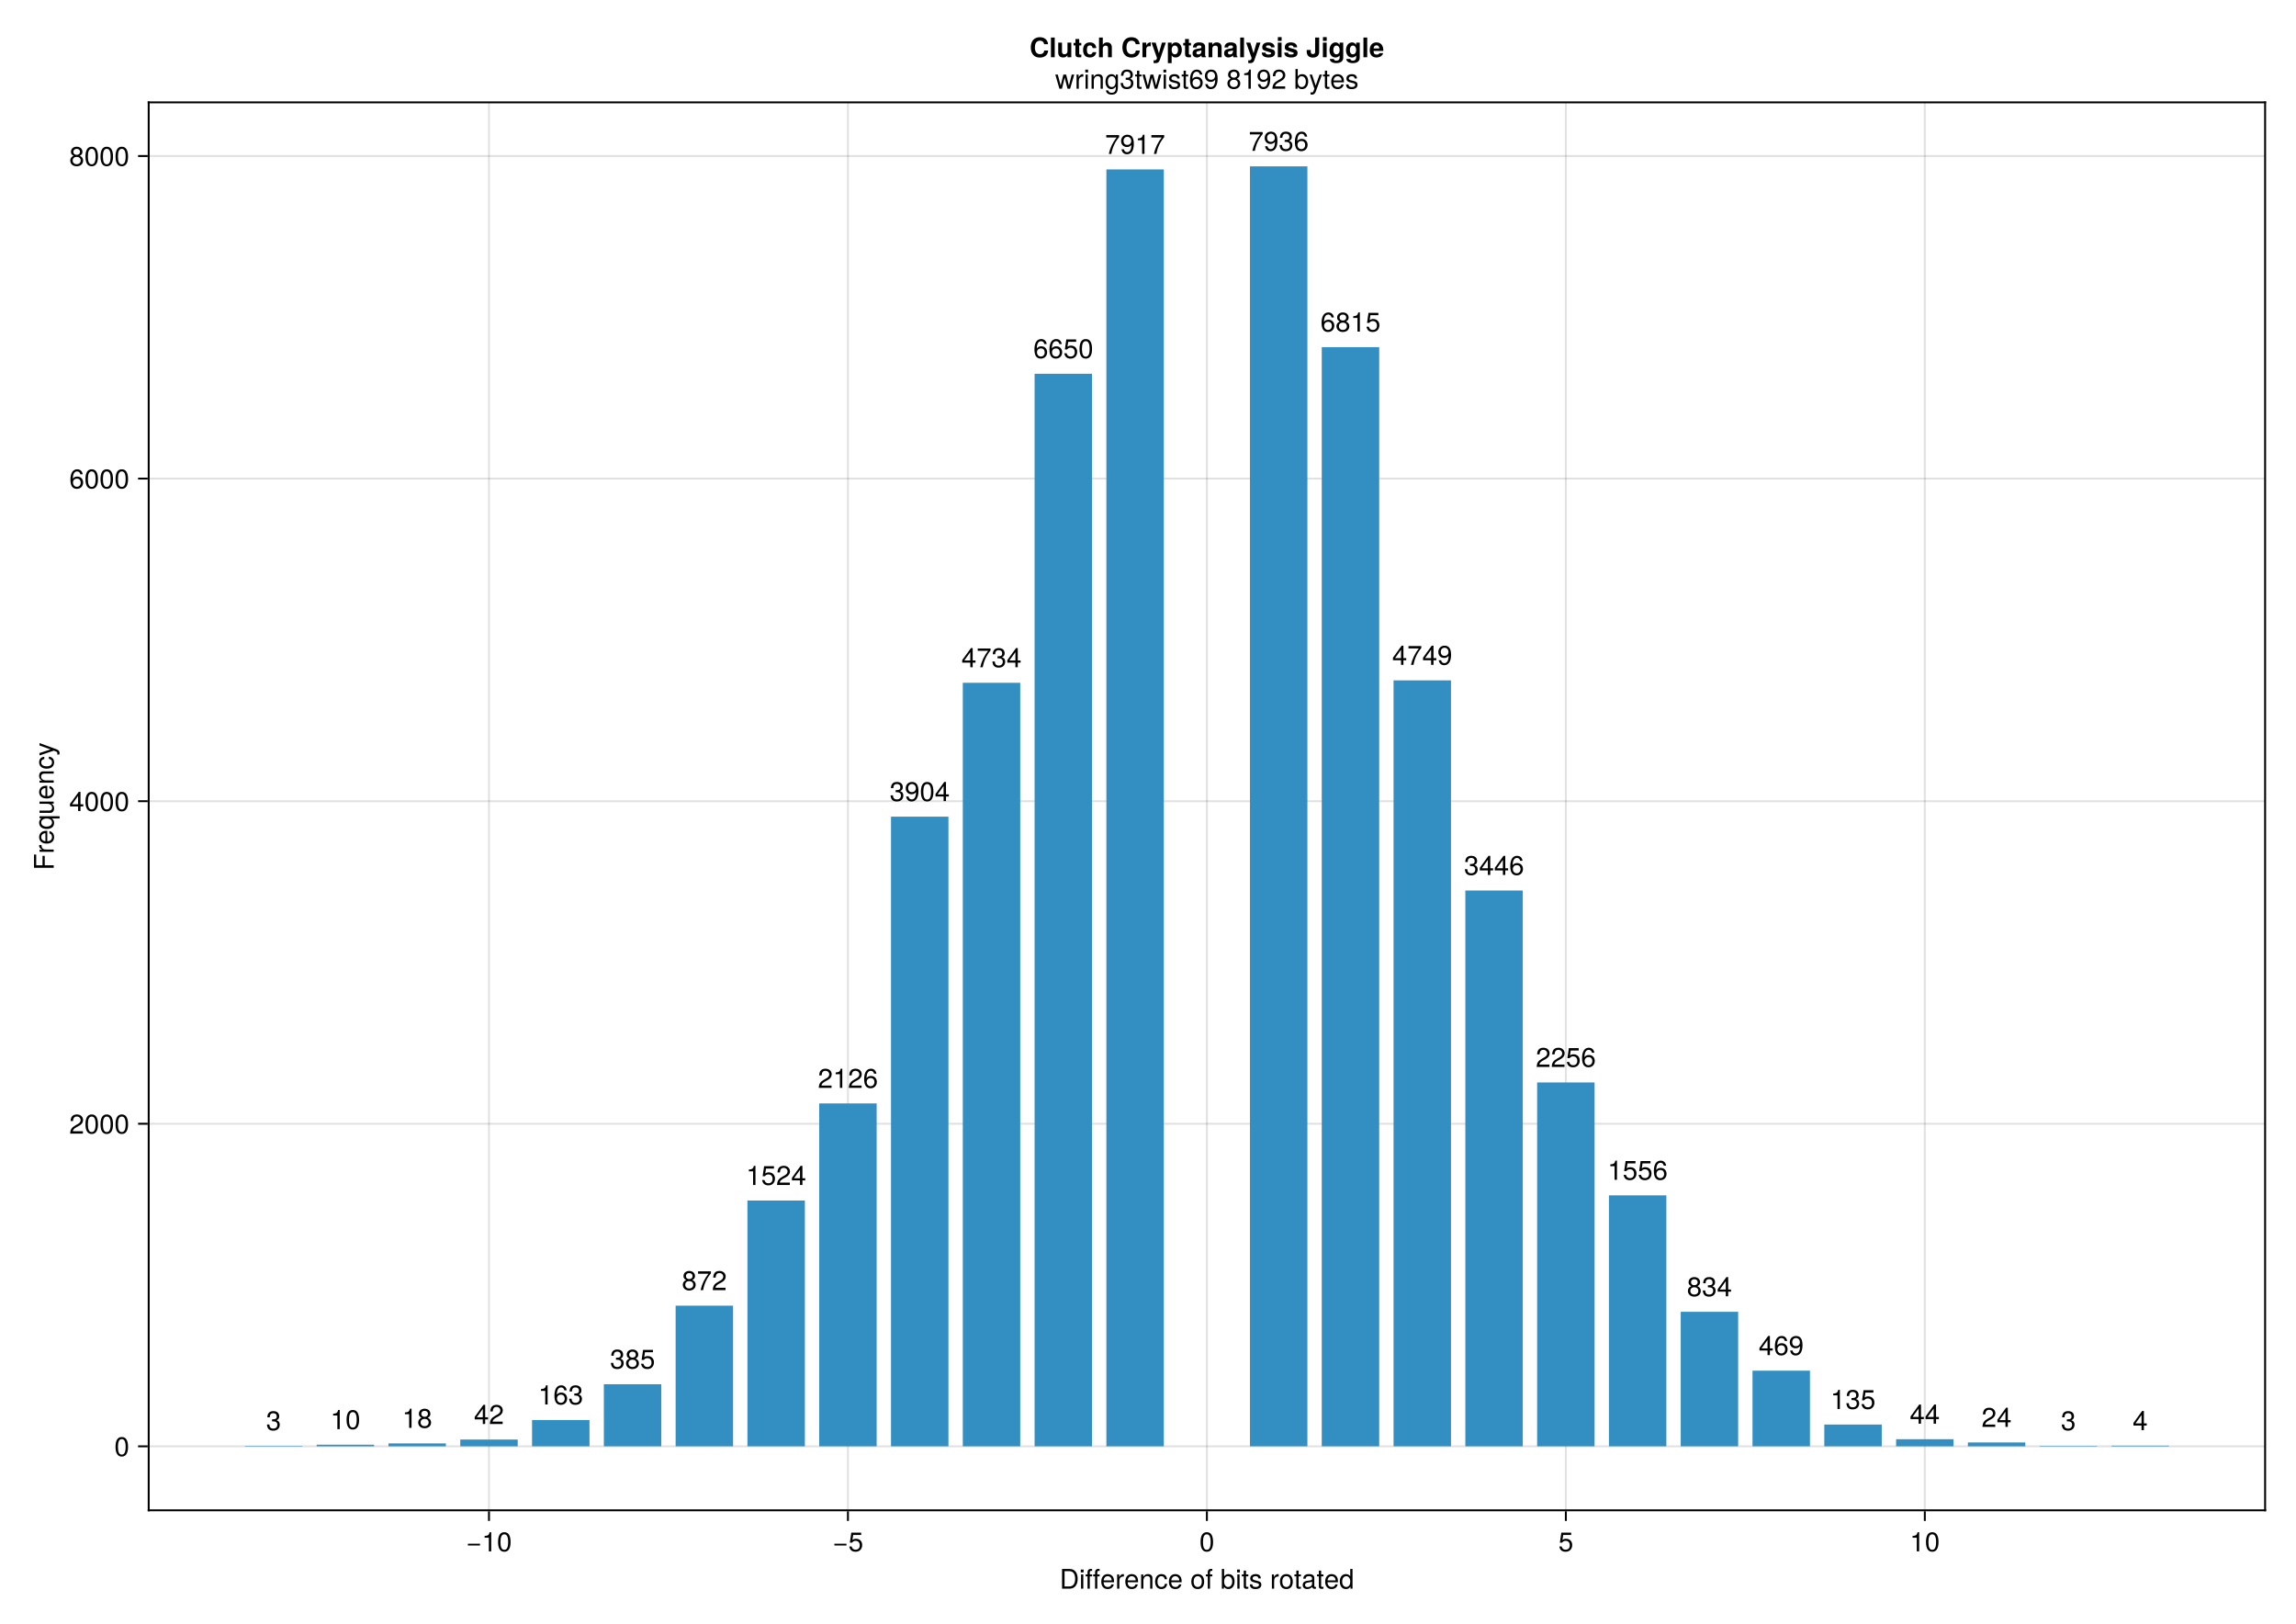 <?xml version="1.0" encoding="UTF-8"?>
<svg xmlns="http://www.w3.org/2000/svg" xmlns:xlink="http://www.w3.org/1999/xlink" width="1189" height="841" viewBox="0 0 1189 841">
<defs>
<g>
<g id="glyph-0-0-3ff1415c">
<path d="M 9.344 -5.109 C 9.344 -1.938 7.75 0 5.188 0 C 5.188 0 1.25 0 1.25 0 C 1.25 0 1.25 -10.203 1.25 -10.203 C 1.25 -10.203 5.188 -10.203 5.188 -10.203 C 7.766 -10.203 9.344 -8.281 9.344 -5.109 Z M 8.031 -5.094 C 8.031 -7.703 6.969 -9.062 4.953 -9.062 C 4.953 -9.062 2.547 -9.062 2.547 -9.062 C 2.547 -9.062 2.547 -1.141 2.547 -1.141 C 2.547 -1.141 4.953 -1.141 4.953 -1.141 C 6.969 -1.141 8.031 -2.516 8.031 -5.094 Z M 8.031 -5.094 "/>
</g>
<g id="glyph-0-1-3ff1415c">
<path d="M 2.141 0 C 2.141 0 0.984 0 0.984 0 C 0.984 0 0.984 -7.344 0.984 -7.344 C 0.984 -7.344 2.141 -7.344 2.141 -7.344 C 2.141 -7.344 2.141 0 2.141 0 Z M 2.297 -8.438 C 2.297 -8.438 0.844 -8.438 0.844 -8.438 C 0.844 -8.438 0.844 -9.891 0.844 -9.891 C 0.844 -9.891 2.297 -9.891 2.297 -9.891 C 2.297 -9.891 2.297 -8.438 2.297 -8.438 Z M 2.297 -8.438 "/>
</g>
<g id="glyph-0-2-3ff1415c">
<path d="M 3.609 -6.391 C 3.609 -6.391 2.391 -6.391 2.391 -6.391 C 2.391 -6.391 2.391 0 2.391 0 C 2.391 0 1.234 0 1.234 0 C 1.234 0 1.234 -6.391 1.234 -6.391 C 1.234 -6.391 0.25 -6.391 0.25 -6.391 C 0.25 -6.391 0.25 -7.344 0.25 -7.344 C 0.25 -7.344 1.234 -7.344 1.234 -7.344 C 1.234 -7.344 1.234 -8.578 1.234 -8.578 C 1.234 -9.625 1.875 -10.25 2.953 -10.25 C 3.188 -10.25 3.344 -10.234 3.609 -10.172 C 3.609 -10.172 3.609 -9.219 3.609 -9.219 C 3.344 -9.219 3.297 -9.219 3.203 -9.219 C 2.672 -9.219 2.391 -8.969 2.391 -8.484 C 2.391 -8.484 2.391 -7.344 2.391 -7.344 C 2.391 -7.344 3.609 -7.344 3.609 -7.344 C 3.609 -7.344 3.609 -6.391 3.609 -6.391 Z M 3.609 -6.391 "/>
</g>
<g id="glyph-0-3-3ff1415c">
<path d="M 7.188 -3.328 C 7.188 -3.328 1.781 -3.328 1.781 -3.328 C 1.812 -1.656 2.719 -0.875 3.938 -0.875 C 4.875 -0.875 5.531 -1.266 5.859 -2.219 C 5.859 -2.219 7.031 -2.219 7.031 -2.219 C 6.734 -0.734 5.578 0.203 3.891 0.203 C 1.828 0.203 0.562 -1.219 0.562 -3.625 C 0.562 -6.031 1.875 -7.547 3.922 -7.547 C 5.297 -7.547 6.406 -6.812 6.891 -5.609 C 7.094 -5.062 7.188 -4.391 7.188 -3.328 Z M 5.938 -4.375 C 5.938 -5.516 5.047 -6.469 3.906 -6.469 C 2.734 -6.469 1.906 -5.594 1.812 -4.281 C 1.812 -4.281 5.922 -4.281 5.922 -4.281 C 5.938 -4.312 5.938 -4.375 5.938 -4.375 Z M 5.938 -4.375 "/>
</g>
<g id="glyph-0-4-3ff1415c">
<path d="M 4.5 -6.312 C 2.688 -6.281 2.141 -5.453 2.141 -3.812 C 2.141 -3.812 2.141 0 2.141 0 C 2.141 0 0.984 0 0.984 0 C 0.984 0 0.984 -7.344 0.984 -7.344 C 0.984 -7.344 2.047 -7.344 2.047 -7.344 C 2.047 -7.344 2.047 -6 2.047 -6 C 2.719 -7.094 3.297 -7.547 4.047 -7.547 C 4.203 -7.547 4.297 -7.531 4.5 -7.5 C 4.5 -7.5 4.5 -6.312 4.5 -6.312 Z M 4.5 -6.312 "/>
</g>
<g id="glyph-0-5-3ff1415c">
<path d="M 6.812 0 C 6.812 0 5.656 0 5.656 0 C 5.656 0 5.656 -5.078 5.656 -5.078 C 5.656 -5.969 5.062 -6.531 4.141 -6.531 C 2.953 -6.531 2.141 -5.547 2.141 -4.047 C 2.141 -4.047 2.141 0 2.141 0 C 2.141 0 0.984 0 0.984 0 C 0.984 0 0.984 -7.344 0.984 -7.344 C 0.984 -7.344 2.062 -7.344 2.062 -7.344 C 2.062 -7.344 2.062 -6.109 2.062 -6.109 C 2.703 -7.125 3.406 -7.547 4.5 -7.547 C 5.906 -7.547 6.812 -6.766 6.812 -5.547 C 6.812 -5.547 6.812 0 6.812 0 Z M 6.812 0 "/>
</g>
<g id="glyph-0-6-3ff1415c">
<path d="M 6.672 -2.516 C 6.531 -0.844 5.438 0.203 3.688 0.203 C 1.688 0.203 0.438 -1.234 0.438 -3.594 C 0.438 -6.031 1.719 -7.547 3.703 -7.547 C 5.328 -7.547 6.453 -6.656 6.594 -4.875 C 6.594 -4.875 5.422 -4.875 5.422 -4.875 C 5.281 -5.891 4.656 -6.469 3.688 -6.469 C 2.406 -6.469 1.656 -5.438 1.656 -3.594 C 1.656 -1.859 2.422 -0.875 3.703 -0.875 C 4.703 -0.875 5.312 -1.344 5.5 -2.516 C 5.5 -2.516 6.672 -2.516 6.672 -2.516 Z M 6.672 -2.516 "/>
</g>
<g id="glyph-0-7-3ff1415c">
</g>
<g id="glyph-0-8-3ff1415c">
<path d="M 7.141 -3.609 C 7.141 -1.203 5.875 0.203 3.828 0.203 C 1.734 0.203 0.5 -1.203 0.5 -3.672 C 0.5 -6.125 1.75 -7.547 3.812 -7.547 C 5.922 -7.547 7.141 -6.141 7.141 -3.609 Z M 5.922 -3.625 C 5.922 -5.453 5.141 -6.469 3.828 -6.469 C 2.516 -6.469 1.719 -5.438 1.719 -3.672 C 1.719 -1.891 2.516 -0.875 3.828 -0.875 C 5.109 -0.875 5.922 -1.906 5.922 -3.625 Z M 5.922 -3.625 "/>
</g>
<g id="glyph-0-9-3ff1415c">
<path d="M 7.328 -3.75 C 7.328 -1.375 6.062 0.203 4.125 0.203 C 3.109 0.203 2.359 -0.203 1.812 -1.047 C 1.812 -1.047 1.812 0 1.812 0 C 1.812 0 0.75 0 0.75 0 C 0.75 0 0.75 -10.203 0.75 -10.203 C 0.75 -10.203 1.922 -10.203 1.922 -10.203 C 1.922 -10.203 1.922 -6.344 1.922 -6.344 C 2.469 -7.172 3.172 -7.547 4.188 -7.547 C 6.125 -7.547 7.328 -6.125 7.328 -3.75 Z M 6.109 -3.688 C 6.109 -5.312 5.266 -6.453 3.969 -6.453 C 2.734 -6.516 1.922 -5.391 1.922 -3.672 C 1.922 -2 2.734 -0.875 3.969 -0.875 C 5.234 -0.875 6.109 -2.016 6.109 -3.688 Z M 6.109 -3.688 "/>
</g>
<g id="glyph-0-10-3ff1415c">
<path d="M 3.562 0 C 3.156 0.062 2.891 0.094 2.609 0.094 C 1.688 0.094 1.188 -0.328 1.188 -1.062 C 1.188 -1.062 1.188 -6.391 1.188 -6.391 C 1.188 -6.391 0.203 -6.391 0.203 -6.391 C 0.203 -6.391 0.203 -7.344 0.203 -7.344 C 0.203 -7.344 1.188 -7.344 1.188 -7.344 C 1.188 -7.344 1.188 -9.359 1.188 -9.359 C 1.188 -9.359 2.359 -9.359 2.359 -9.359 C 2.359 -9.359 2.359 -7.344 2.359 -7.344 C 2.359 -7.344 3.562 -7.344 3.562 -7.344 C 3.562 -7.344 3.562 -6.391 3.562 -6.391 C 3.562 -6.391 2.359 -6.391 2.359 -6.391 C 2.359 -6.391 2.359 -1.578 2.359 -1.578 C 2.359 -1.062 2.484 -0.922 3 -0.922 C 3.219 -0.922 3.406 -0.938 3.562 -0.984 C 3.562 -0.984 3.562 0 3.562 0 Z M 3.562 0 "/>
</g>
<g id="glyph-0-11-3ff1415c">
<path d="M 6.422 -2.062 C 6.422 -0.641 5.25 0.203 3.406 0.203 C 1.484 0.203 0.531 -0.547 0.469 -2.234 C 0.469 -2.234 1.703 -2.234 1.703 -2.234 C 1.859 -1.125 2.453 -0.875 3.5 -0.875 C 4.516 -0.875 5.203 -1.281 5.203 -1.953 C 5.203 -2.484 4.891 -2.734 4.078 -2.922 C 4.078 -2.922 2.984 -3.188 2.984 -3.188 C 1.25 -3.609 0.656 -4.156 0.656 -5.312 C 0.656 -6.656 1.766 -7.547 3.469 -7.547 C 5.172 -7.547 6.125 -6.734 6.125 -5.297 C 6.125 -5.297 4.906 -5.297 4.906 -5.297 C 4.875 -6.062 4.375 -6.469 3.438 -6.469 C 2.484 -6.469 1.875 -6.031 1.875 -5.359 C 1.875 -4.844 2.281 -4.531 3.234 -4.312 C 3.234 -4.312 4.359 -4.047 4.359 -4.047 C 5.812 -3.703 6.422 -3.156 6.422 -2.062 Z M 6.422 -2.062 "/>
</g>
<g id="glyph-0-12-3ff1415c">
<path d="M 7.484 -0.031 C 7.109 0.062 6.938 0.094 6.688 0.094 C 6.125 0.094 5.609 -0.312 5.484 -0.875 C 4.844 -0.188 3.938 0.203 3 0.203 C 1.516 0.203 0.594 -0.578 0.594 -1.906 C 0.594 -2.797 1.016 -3.453 1.875 -3.812 C 2.328 -3.984 2.578 -4.047 4.234 -4.25 C 5.156 -4.375 5.453 -4.578 5.453 -5.062 C 5.453 -5.062 5.453 -5.375 5.453 -5.375 C 5.453 -6.078 4.859 -6.469 3.812 -6.469 C 2.719 -6.469 2.188 -6.062 2.094 -5.172 C 2.094 -5.172 0.906 -5.172 0.906 -5.172 C 0.984 -6.859 2.078 -7.547 3.844 -7.547 C 5.656 -7.547 6.609 -6.844 6.609 -5.547 C 6.609 -5.547 6.609 -1.453 6.609 -1.453 C 6.609 -1.094 6.828 -0.875 7.234 -0.875 C 7.312 -0.875 7.359 -0.875 7.484 -0.906 C 7.484 -0.906 7.484 -0.031 7.484 -0.031 Z M 5.453 -2.531 C 5.453 -2.531 5.453 -3.625 5.453 -3.625 C 5.047 -3.438 4.797 -3.391 3.562 -3.219 C 2.328 -3.031 1.812 -2.703 1.812 -1.938 C 1.812 -1.141 2.344 -0.812 3.25 -0.812 C 4.375 -0.812 5.453 -1.484 5.453 -2.531 Z M 5.453 -2.531 "/>
</g>
<g id="glyph-0-13-3ff1415c">
<path d="M 6.938 0 C 6.938 0 5.891 0 5.891 0 C 5.891 0 5.891 -1.078 5.891 -1.078 C 5.266 -0.172 4.562 0.203 3.562 0.203 C 1.578 0.203 0.359 -1.266 0.359 -3.734 C 0.359 -6.078 1.609 -7.547 3.516 -7.547 C 4.5 -7.547 5.281 -7.156 5.766 -6.406 C 5.766 -6.406 5.766 -10.203 5.766 -10.203 C 5.766 -10.203 6.938 -10.203 6.938 -10.203 C 6.938 -10.203 6.938 0 6.938 0 Z M 5.766 -3.641 C 5.766 -5.328 4.969 -6.453 3.703 -6.453 C 2.438 -6.453 1.578 -5.375 1.578 -3.672 C 1.578 -1.953 2.438 -0.875 3.719 -0.875 C 4.953 -0.875 5.766 -1.953 5.766 -3.641 Z M 5.766 -3.641 "/>
</g>
<g id="glyph-0-14-3ff1415c">
<path d="M 7.219 -3.031 C 7.219 -3.031 0.953 -3.031 0.953 -3.031 C 0.953 -3.031 0.953 -3.969 0.953 -3.969 C 0.953 -3.969 7.219 -3.969 7.219 -3.969 C 7.219 -3.969 7.219 -3.031 7.219 -3.031 Z M 7.219 -3.031 "/>
</g>
<g id="glyph-0-15-3ff1415c">
<path d="M 7.094 -4.781 C 7.094 -1.516 5.953 0.203 3.844 0.203 C 1.719 0.203 0.609 -1.516 0.609 -4.859 C 0.609 -8.188 1.703 -9.922 3.844 -9.922 C 6 -9.922 7.094 -8.219 7.094 -4.781 Z M 5.844 -4.891 C 5.844 -7.547 5.188 -8.828 3.844 -8.828 C 2.516 -8.828 1.859 -7.562 1.859 -4.844 C 1.859 -2.125 2.516 -0.812 3.828 -0.812 C 5.188 -0.812 5.844 -2.078 5.844 -4.891 Z M 5.844 -4.891 "/>
</g>
<g id="glyph-0-16-3ff1415c">
<path d="M 7.188 -3.297 C 7.188 -1.188 5.781 0.203 3.781 0.203 C 2.016 0.203 0.891 -0.578 0.484 -2.547 C 0.484 -2.547 1.719 -2.547 1.719 -2.547 C 2.016 -1.422 2.672 -0.875 3.75 -0.875 C 5.094 -0.875 5.922 -1.688 5.922 -3.125 C 5.922 -4.594 5.078 -5.453 3.75 -5.453 C 2.984 -5.453 2.5 -5.203 1.938 -4.516 C 1.938 -4.516 0.797 -4.516 0.797 -4.516 C 0.797 -4.516 1.547 -9.719 1.547 -9.719 C 1.547 -9.719 6.656 -9.719 6.656 -9.719 C 6.656 -9.719 6.656 -8.5 6.656 -8.5 C 6.656 -8.5 2.531 -8.5 2.531 -8.5 C 2.531 -8.5 2.141 -5.938 2.141 -5.938 C 2.719 -6.359 3.281 -6.531 3.969 -6.531 C 5.875 -6.531 7.188 -5.25 7.188 -3.297 Z M 7.188 -3.297 "/>
</g>
<g id="glyph-0-17-3ff1415c">
<path d="M 4.859 0 C 4.859 0 3.625 0 3.625 0 C 3.625 0 3.625 -7.062 3.625 -7.062 C 3.625 -7.062 1.422 -7.062 1.422 -7.062 C 1.422 -7.062 1.422 -7.953 1.422 -7.953 C 3.328 -8.188 3.609 -8.406 4.047 -9.922 C 4.047 -9.922 4.859 -9.922 4.859 -9.922 C 4.859 -9.922 4.859 0 4.859 0 Z M 4.859 0 "/>
</g>
<g id="glyph-0-18-3ff1415c">
<path d="M 7.156 -7.016 C 7.156 -5.797 6.438 -4.766 5.047 -4.016 C 5.047 -4.016 3.656 -3.266 3.656 -3.266 C 2.438 -2.547 1.984 -2.031 1.859 -1.219 C 1.859 -1.219 7.078 -1.219 7.078 -1.219 C 7.078 -1.219 7.078 0 7.078 0 C 7.078 0 0.469 0 0.469 0 C 0.594 -2.188 1.188 -3.125 3.266 -4.297 C 3.266 -4.297 4.547 -5.031 4.547 -5.031 C 5.438 -5.531 5.891 -6.203 5.891 -6.984 C 5.891 -8.047 5.047 -8.844 3.938 -8.844 C 2.719 -8.844 2.031 -8.141 1.938 -6.484 C 1.938 -6.484 0.703 -6.484 0.703 -6.484 C 0.766 -8.891 1.953 -9.922 3.969 -9.922 C 5.859 -9.922 7.156 -8.688 7.156 -7.016 Z M 7.156 -7.016 "/>
</g>
<g id="glyph-0-19-3ff1415c">
<path d="M 7.281 -2.375 C 7.281 -2.375 5.812 -2.375 5.812 -2.375 C 5.812 -2.375 5.812 0 5.812 0 C 5.812 0 4.578 0 4.578 0 C 4.578 0 4.578 -2.375 4.578 -2.375 C 4.578 -2.375 0.391 -2.375 0.391 -2.375 C 0.391 -2.375 0.391 -3.688 0.391 -3.688 C 0.391 -3.688 4.906 -9.922 4.906 -9.922 C 4.906 -9.922 5.812 -9.922 5.812 -9.922 C 5.812 -9.922 5.812 -3.484 5.812 -3.484 C 5.812 -3.484 7.281 -3.484 7.281 -3.484 C 7.281 -3.484 7.281 -2.375 7.281 -2.375 Z M 4.578 -3.484 C 4.578 -3.484 4.578 -7.828 4.578 -7.828 C 4.578 -7.828 1.469 -3.484 1.469 -3.484 C 1.469 -3.484 4.578 -3.484 4.578 -3.484 Z M 4.578 -3.484 "/>
</g>
<g id="glyph-0-20-3ff1415c">
<path d="M 7.188 -3.078 C 7.188 -1.141 5.828 0.203 3.938 0.203 C 1.672 0.203 0.609 -1.422 0.609 -4.516 C 0.609 -7.984 1.844 -9.922 4.156 -9.922 C 5.672 -9.922 6.734 -8.953 6.969 -7.344 C 6.969 -7.344 5.734 -7.344 5.734 -7.344 C 5.547 -8.281 4.938 -8.828 4.078 -8.828 C 2.656 -8.828 1.875 -7.484 1.859 -5.062 C 2.391 -5.797 3.156 -6.172 4.141 -6.172 C 5.922 -6.172 7.188 -4.922 7.188 -3.078 Z M 5.922 -2.984 C 5.922 -4.312 5.188 -5.078 3.984 -5.078 C 2.766 -5.078 1.938 -4.281 1.938 -3.047 C 1.938 -1.781 2.797 -0.875 3.953 -0.875 C 5.078 -0.875 5.922 -1.734 5.922 -2.984 Z M 5.922 -2.984 "/>
</g>
<g id="glyph-0-21-3ff1415c">
<path d="M 7.188 -2.797 C 7.188 -1 5.812 0.203 3.844 0.203 C 1.891 0.203 0.516 -1 0.516 -2.812 C 0.516 -3.906 1.078 -4.672 2.219 -5.219 C 1.203 -5.859 0.875 -6.359 0.875 -7.281 C 0.875 -8.828 2.094 -9.922 3.844 -9.922 C 5.609 -9.922 6.828 -8.828 6.828 -7.281 C 6.828 -6.344 6.5 -5.844 5.469 -5.219 C 6.625 -4.672 7.188 -3.906 7.188 -2.797 Z M 5.578 -7.25 C 5.578 -8.219 4.906 -8.828 3.844 -8.828 C 2.812 -8.828 2.125 -8.219 2.125 -7.266 C 2.125 -6.328 2.812 -5.719 3.844 -5.719 C 4.891 -5.719 5.578 -6.328 5.578 -7.25 Z M 5.922 -2.781 C 5.922 -3.953 5.078 -4.672 3.844 -4.672 C 2.625 -4.672 1.781 -3.953 1.781 -2.781 C 1.781 -1.625 2.625 -0.875 3.828 -0.875 C 5.078 -0.875 5.922 -1.609 5.922 -2.781 Z M 5.922 -2.781 "/>
</g>
<g id="glyph-0-22-3ff1415c">
<path d="M 9.906 -7.344 C 9.906 -7.344 7.75 0 7.75 0 C 7.75 0 6.422 0 6.422 0 C 6.422 0 4.938 -5.75 4.938 -5.75 C 4.938 -5.75 3.531 0 3.531 0 C 3.531 0 2.219 0 2.219 0 C 2.219 0 0.078 -7.344 0.078 -7.344 C 0.078 -7.344 1.375 -7.344 1.375 -7.344 C 1.375 -7.344 2.875 -1.625 2.875 -1.625 C 2.875 -1.625 4.266 -7.344 4.266 -7.344 C 4.266 -7.344 5.703 -7.344 5.703 -7.344 C 5.703 -7.344 7.141 -1.625 7.141 -1.625 C 7.141 -1.625 8.594 -7.344 8.594 -7.344 C 8.594 -7.344 9.906 -7.344 9.906 -7.344 Z M 9.906 -7.344 "/>
</g>
<g id="glyph-0-23-3ff1415c">
<path d="M 6.844 -1.203 C 6.844 2.031 5.859 3.047 3.562 3.047 C 1.844 3.047 0.766 2.219 0.641 0.844 C 0.641 0.844 1.828 0.844 1.828 0.844 C 1.969 1.734 2.688 2.078 3.609 2.078 C 4.969 2.078 5.766 1.328 5.766 -0.609 C 5.766 -0.609 5.766 -1.109 5.766 -1.109 C 5 -0.188 4.359 0.203 3.438 0.203 C 1.703 0.203 0.406 -1.281 0.406 -3.594 C 0.406 -5.984 1.672 -7.547 3.531 -7.547 C 4.469 -7.547 5.188 -7.141 5.766 -6.266 C 5.766 -6.266 5.766 -7.344 5.766 -7.344 C 5.766 -7.344 6.844 -7.344 6.844 -7.344 C 6.844 -7.344 6.844 -1.203 6.844 -1.203 Z M 5.656 -3.625 C 5.656 -5.406 4.906 -6.469 3.656 -6.469 C 2.406 -6.469 1.625 -5.438 1.625 -3.672 C 1.625 -1.891 2.391 -0.875 3.672 -0.875 C 4.906 -0.875 5.656 -1.875 5.656 -3.625 Z M 5.656 -3.625 "/>
</g>
<g id="glyph-0-24-3ff1415c">
<path d="M 7.078 -2.891 C 7.078 -1.016 5.766 0.203 3.719 0.203 C 1.688 0.203 0.609 -0.781 0.453 -3 C 0.453 -3 1.688 -3 1.688 -3 C 1.766 -1.547 2.422 -0.875 3.766 -0.875 C 5.047 -0.875 5.828 -1.625 5.828 -2.875 C 5.828 -3.969 5.125 -4.625 3.766 -4.625 C 3.766 -4.625 3.094 -4.625 3.094 -4.625 C 3.094 -4.625 3.094 -5.656 3.094 -5.656 C 5.062 -5.656 5.531 -6.094 5.531 -7.156 C 5.531 -8.203 4.875 -8.844 3.781 -8.844 C 2.516 -8.844 1.922 -8.188 1.891 -6.719 C 1.891 -6.719 0.656 -6.719 0.656 -6.719 C 0.703 -8.828 1.766 -9.922 3.766 -9.922 C 5.656 -9.922 6.797 -8.906 6.797 -7.203 C 6.797 -6.203 6.328 -5.562 5.406 -5.188 C 6.594 -4.781 7.078 -4.094 7.078 -2.891 Z M 7.078 -2.891 "/>
</g>
<g id="glyph-0-25-3ff1415c">
<path d="M 7.125 -5.188 C 7.125 -1.766 5.875 0.203 3.562 0.203 C 2.047 0.203 0.984 -0.75 0.734 -2.375 C 0.734 -2.375 1.969 -2.375 1.969 -2.375 C 2.172 -1.422 2.766 -0.875 3.641 -0.875 C 5.047 -0.875 5.844 -2.219 5.859 -4.641 C 5.203 -3.875 4.516 -3.547 3.578 -3.547 C 1.797 -3.547 0.531 -4.781 0.531 -6.641 C 0.531 -8.578 1.891 -9.922 3.781 -9.922 C 6.047 -9.922 7.125 -8.297 7.125 -5.188 Z M 5.781 -6.656 C 5.781 -7.953 4.906 -8.844 3.766 -8.844 C 2.625 -8.844 1.797 -8 1.797 -6.734 C 1.797 -5.406 2.531 -4.641 3.719 -4.641 C 4.922 -4.641 5.781 -5.453 5.781 -6.656 Z M 5.781 -6.656 "/>
</g>
<g id="glyph-0-26-3ff1415c">
<path d="M 6.688 -7.344 C 6.688 -7.344 3.438 1.547 3.438 1.547 C 3.031 2.594 2.359 3.047 1.547 3.047 C 1.234 3.047 1 3 0.75 2.875 C 0.75 2.875 0.75 1.812 0.75 1.812 C 1.016 1.875 1.203 1.906 1.375 1.906 C 1.875 1.906 2.109 1.703 2.312 1.188 C 2.312 1.188 2.766 0.031 2.766 0.031 C 2.766 0.031 0.281 -7.344 0.281 -7.344 C 0.281 -7.344 1.531 -7.344 1.531 -7.344 C 1.531 -7.344 3.406 -1.625 3.406 -1.625 C 3.406 -1.625 5.438 -7.344 5.438 -7.344 C 5.438 -7.344 6.688 -7.344 6.688 -7.344 Z M 6.688 -7.344 "/>
</g>
<g id="glyph-1-0-3ff1415c">
<path d="M 4.859 0 C 4.859 0 3.625 0 3.625 0 C 3.625 0 3.625 -7.062 3.625 -7.062 C 3.625 -7.062 1.422 -7.062 1.422 -7.062 C 1.422 -7.062 1.422 -7.953 1.422 -7.953 C 3.328 -8.188 3.609 -8.406 4.047 -9.922 C 4.047 -9.922 4.859 -9.922 4.859 -9.922 C 4.859 -9.922 4.859 0 4.859 0 Z M 4.859 0 "/>
</g>
<g id="glyph-2-0-3ff1415c">
<path d="M -9.062 -8.109 C -9.062 -8.109 -9.062 -2.562 -9.062 -2.562 C -9.062 -2.562 -5.797 -2.562 -5.797 -2.562 C -5.797 -2.562 -5.797 -7.438 -5.797 -7.438 C -5.797 -7.438 -4.641 -7.438 -4.641 -7.438 C -4.641 -7.438 -4.641 -2.562 -4.641 -2.562 C -4.641 -2.562 0 -2.562 0 -2.562 C 0 -2.562 0 -1.266 0 -1.266 C 0 -1.266 -10.203 -1.266 -10.203 -1.266 C -10.203 -1.266 -10.203 -8.109 -10.203 -8.109 C -10.203 -8.109 -9.062 -8.109 -9.062 -8.109 Z M -9.062 -8.109 "/>
</g>
<g id="glyph-2-1-3ff1415c">
<path d="M -6.312 -4.5 C -6.281 -2.688 -5.453 -2.141 -3.812 -2.141 C -3.812 -2.141 0 -2.141 0 -2.141 C 0 -2.141 0 -0.984 0 -0.984 C 0 -0.984 -7.344 -0.984 -7.344 -0.984 C -7.344 -0.984 -7.344 -2.047 -7.344 -2.047 C -7.344 -2.047 -6 -2.047 -6 -2.047 C -7.094 -2.719 -7.547 -3.297 -7.547 -4.047 C -7.547 -4.203 -7.531 -4.297 -7.5 -4.5 C -7.5 -4.5 -6.312 -4.5 -6.312 -4.5 Z M -6.312 -4.5 "/>
</g>
<g id="glyph-2-2-3ff1415c">
<path d="M -7.344 -6.688 C -7.344 -6.688 1.547 -3.438 1.547 -3.438 C 2.594 -3.031 3.047 -2.359 3.047 -1.547 C 3.047 -1.234 3 -1 2.875 -0.75 C 2.875 -0.75 1.812 -0.75 1.812 -0.75 C 1.875 -1.016 1.906 -1.203 1.906 -1.375 C 1.906 -1.875 1.703 -2.109 1.188 -2.312 C 1.188 -2.312 0.031 -2.766 0.031 -2.766 C 0.031 -2.766 -7.344 -0.281 -7.344 -0.281 C -7.344 -0.281 -7.344 -1.531 -7.344 -1.531 C -7.344 -1.531 -1.625 -3.406 -1.625 -3.406 C -1.625 -3.406 -7.344 -5.438 -7.344 -5.438 C -7.344 -5.438 -7.344 -6.688 -7.344 -6.688 Z M -7.344 -6.688 "/>
</g>
<g id="glyph-3-0-3ff1415c">
<path d="M -3.328 -7.188 C -3.328 -7.188 -3.328 -1.781 -3.328 -1.781 C -1.656 -1.812 -0.875 -2.719 -0.875 -3.938 C -0.875 -4.875 -1.266 -5.531 -2.219 -5.859 C -2.219 -5.859 -2.219 -7.031 -2.219 -7.031 C -0.734 -6.734 0.203 -5.578 0.203 -3.891 C 0.203 -1.828 -1.219 -0.562 -3.625 -0.562 C -6.031 -0.562 -7.547 -1.875 -7.547 -3.922 C -7.547 -5.297 -6.812 -6.406 -5.609 -6.891 C -5.062 -7.094 -4.391 -7.188 -3.328 -7.188 Z M -4.375 -5.938 C -5.516 -5.938 -6.469 -5.047 -6.469 -3.906 C -6.469 -2.734 -5.594 -1.906 -4.281 -1.812 C -4.281 -1.812 -4.281 -5.922 -4.281 -5.922 C -4.312 -5.938 -4.375 -5.938 -4.375 -5.938 Z M -4.375 -5.938 "/>
</g>
<g id="glyph-4-0-3ff1415c">
<path d="M 3.047 -6.938 C 3.047 -6.938 3.047 -5.766 3.047 -5.766 C 3.047 -5.766 -0.953 -5.766 -0.953 -5.766 C -0.156 -5.219 0.203 -4.516 0.203 -3.5 C 0.203 -1.562 -1.203 -0.359 -3.578 -0.359 C -6.016 -0.359 -7.547 -1.625 -7.547 -3.562 C -7.547 -4.516 -7.125 -5.344 -6.359 -5.891 C -6.359 -5.891 -7.344 -5.891 -7.344 -5.891 C -7.344 -5.891 -7.344 -6.938 -7.344 -6.938 C -7.344 -6.938 3.047 -6.938 3.047 -6.938 Z M -3.625 -5.766 C -5.328 -5.766 -6.453 -4.969 -6.453 -3.719 C -6.453 -2.438 -5.359 -1.578 -3.672 -1.578 C -1.953 -1.578 -0.875 -2.438 -0.875 -3.719 C -0.875 -4.953 -1.953 -5.766 -3.625 -5.766 Z M -3.625 -5.766 "/>
</g>
<g id="glyph-5-0-3ff1415c">
<path d="M 0 -6.75 C 0 -6.75 0 -5.703 0 -5.703 C 0 -5.703 -1.141 -5.703 -1.141 -5.703 C -0.172 -5.016 0.203 -4.328 0.203 -3.25 C 0.203 -1.812 -0.578 -0.906 -1.797 -0.906 C -1.797 -0.906 -7.344 -0.906 -7.344 -0.906 C -7.344 -0.906 -7.344 -2.078 -7.344 -2.078 C -7.344 -2.078 -2.25 -2.078 -2.25 -2.078 C -1.375 -2.078 -0.812 -2.656 -0.812 -3.578 C -0.812 -4.797 -1.797 -5.594 -3.297 -5.594 C -3.297 -5.594 -7.344 -5.594 -7.344 -5.594 C -7.344 -5.594 -7.344 -6.75 -7.344 -6.75 C -7.344 -6.75 0 -6.75 0 -6.75 Z M 0 -6.75 "/>
</g>
<g id="glyph-6-0-3ff1415c">
<path d="M -3.328 -7.188 C -3.328 -7.188 -3.328 -1.781 -3.328 -1.781 C -1.656 -1.812 -0.875 -2.719 -0.875 -3.938 C -0.875 -4.875 -1.266 -5.531 -2.219 -5.859 C -2.219 -5.859 -2.219 -7.031 -2.219 -7.031 C -0.734 -6.734 0.203 -5.578 0.203 -3.891 C 0.203 -1.828 -1.219 -0.562 -3.625 -0.562 C -6.031 -0.562 -7.547 -1.875 -7.547 -3.922 C -7.547 -5.297 -6.812 -6.406 -5.609 -6.891 C -5.062 -7.094 -4.391 -7.188 -3.328 -7.188 Z M -4.375 -5.938 C -5.516 -5.938 -6.469 -5.047 -6.469 -3.906 C -6.469 -2.734 -5.594 -1.906 -4.281 -1.812 C -4.281 -1.812 -4.281 -5.922 -4.281 -5.922 C -4.312 -5.938 -4.375 -5.938 -4.375 -5.938 Z M -4.375 -5.938 "/>
</g>
<g id="glyph-7-0-3ff1415c">
<path d="M 0 -6.812 C 0 -6.812 0 -5.656 0 -5.656 C 0 -5.656 -5.078 -5.656 -5.078 -5.656 C -5.969 -5.656 -6.531 -5.062 -6.531 -4.141 C -6.531 -2.953 -5.547 -2.141 -4.047 -2.141 C -4.047 -2.141 0 -2.141 0 -2.141 C 0 -2.141 0 -0.984 0 -0.984 C 0 -0.984 -7.344 -0.984 -7.344 -0.984 C -7.344 -0.984 -7.344 -2.062 -7.344 -2.062 C -7.344 -2.062 -6.109 -2.062 -6.109 -2.062 C -7.125 -2.703 -7.547 -3.406 -7.547 -4.5 C -7.547 -5.906 -6.766 -6.812 -5.547 -6.812 C -5.547 -6.812 0 -6.812 0 -6.812 Z M 0 -6.812 "/>
</g>
<g id="glyph-8-0-3ff1415c">
<path d="M -2.516 -6.672 C -0.844 -6.531 0.203 -5.438 0.203 -3.688 C 0.203 -1.688 -1.234 -0.438 -3.594 -0.438 C -6.031 -0.438 -7.547 -1.719 -7.547 -3.703 C -7.547 -5.328 -6.656 -6.453 -4.875 -6.594 C -4.875 -6.594 -4.875 -5.422 -4.875 -5.422 C -5.891 -5.281 -6.469 -4.656 -6.469 -3.688 C -6.469 -2.406 -5.438 -1.656 -3.594 -1.656 C -1.859 -1.656 -0.875 -2.422 -0.875 -3.703 C -0.875 -4.703 -1.344 -5.312 -2.516 -5.5 C -2.516 -5.5 -2.516 -6.672 -2.516 -6.672 Z M -2.516 -6.672 "/>
</g>
<g id="glyph-9-0-3ff1415c">
<path d="M 7.094 -4.781 C 7.094 -1.516 5.953 0.203 3.844 0.203 C 1.719 0.203 0.609 -1.516 0.609 -4.859 C 0.609 -8.188 1.703 -9.922 3.844 -9.922 C 6 -9.922 7.094 -8.219 7.094 -4.781 Z M 5.844 -4.891 C 5.844 -7.547 5.188 -8.828 3.844 -8.828 C 2.516 -8.828 1.859 -7.562 1.859 -4.844 C 1.859 -2.125 2.516 -0.812 3.828 -0.812 C 5.188 -0.812 5.844 -2.078 5.844 -4.891 Z M 5.844 -4.891 "/>
</g>
<g id="glyph-10-0-3ff1415c">
<path d="M 9.594 -3.484 C 9.469 -1.141 7.766 0.172 5.234 0.172 C 2.391 0.172 0.609 -1.812 0.609 -5.094 C 0.609 -8.406 2.406 -10.375 5.297 -10.375 C 7.594 -10.375 9.359 -9.094 9.547 -6.75 C 9.547 -6.75 7.547 -6.75 7.547 -6.75 C 7.234 -8.062 6.5 -8.578 5.359 -8.578 C 3.703 -8.578 2.719 -7.328 2.719 -5.062 C 2.719 -2.844 3.672 -1.594 5.297 -1.594 C 6.594 -1.594 7.422 -2.188 7.547 -3.484 C 7.547 -3.484 9.594 -3.484 9.594 -3.484 Z M 9.594 -3.484 "/>
</g>
<g id="glyph-10-1-3ff1415c">
<path d="M 2.891 0 C 2.891 0 0.938 0 0.938 0 C 0.938 0 0.938 -10.203 0.938 -10.203 C 0.938 -10.203 2.891 -10.203 2.891 -10.203 C 2.891 -10.203 2.891 0 2.891 0 Z M 2.891 0 "/>
</g>
<g id="glyph-10-2-3ff1415c">
<path d="M 7.578 0 C 7.578 0 5.609 0 5.609 0 C 5.609 0 5.609 -1 5.609 -1 C 5.047 -0.25 4.375 0.125 3.344 0.125 C 1.734 0.125 0.812 -0.828 0.812 -2.484 C 0.812 -2.484 0.812 -7.562 0.812 -7.562 C 0.812 -7.562 2.766 -7.562 2.766 -7.562 C 2.766 -7.562 2.766 -2.891 2.766 -2.891 C 2.766 -1.984 3.188 -1.547 4.031 -1.547 C 4.984 -1.547 5.609 -2.125 5.609 -3.031 C 5.609 -3.031 5.609 -7.562 5.609 -7.562 C 5.609 -7.562 7.578 -7.562 7.578 -7.562 C 7.578 -7.562 7.578 0 7.578 0 Z M 7.578 0 "/>
</g>
<g id="glyph-10-3-3ff1415c">
<path d="M 4.219 0 C 3.859 0.016 3.516 0.062 3.078 0.062 C 1.797 0.062 1.156 -0.438 1.156 -1.625 C 1.156 -1.625 1.156 -6.109 1.156 -6.109 C 1.156 -6.109 0.203 -6.109 0.203 -6.109 C 0.203 -6.109 0.203 -7.406 0.203 -7.406 C 0.203 -7.406 1.156 -7.406 1.156 -7.406 C 1.156 -7.406 1.156 -9.438 1.156 -9.438 C 1.156 -9.438 3.125 -9.438 3.125 -9.438 C 3.125 -9.438 3.125 -7.406 3.125 -7.406 C 3.125 -7.406 4.219 -7.406 4.219 -7.406 C 4.219 -7.406 4.219 -6.109 4.219 -6.109 C 4.219 -6.109 3.125 -6.109 3.125 -6.109 C 3.125 -6.109 3.125 -2.156 3.125 -2.156 C 3.125 -1.484 3.25 -1.328 3.766 -1.328 C 3.906 -1.328 4.016 -1.344 4.219 -1.375 C 4.219 -1.375 4.219 0 4.219 0 Z M 4.219 0 "/>
</g>
<g id="glyph-10-4-3ff1415c">
<path d="M 7.312 -2.625 C 7.125 -1.016 5.859 0.125 4.016 0.125 C 1.781 0.125 0.469 -1.234 0.469 -3.719 C 0.469 -6.297 1.797 -7.688 4.047 -7.688 C 5.938 -7.688 7.172 -6.578 7.312 -4.734 C 7.312 -4.734 5.438 -4.734 5.438 -4.734 C 5.203 -5.719 4.828 -6.109 4.031 -6.109 C 2.797 -6.109 2.438 -5.109 2.438 -3.719 C 2.438 -2.25 3.031 -1.453 4.031 -1.453 C 4.781 -1.453 5.188 -1.828 5.438 -2.625 C 5.438 -2.625 7.312 -2.625 7.312 -2.625 Z M 7.312 -2.625 "/>
</g>
<g id="glyph-10-5-3ff1415c">
<path d="M 7.578 0 C 7.578 0 5.609 0 5.609 0 C 5.609 0 5.609 -4.625 5.609 -4.625 C 5.609 -5.641 5.109 -6.016 4.406 -6.016 C 3.531 -6.016 2.891 -5.406 2.891 -4.531 C 2.891 -4.531 2.891 0 2.891 0 C 2.891 0 0.938 0 0.938 0 C 0.938 0 0.938 -10.203 0.938 -10.203 C 0.938 -10.203 2.891 -10.203 2.891 -10.203 C 2.891 -10.203 2.891 -6.469 2.891 -6.469 C 3.438 -7.297 4.141 -7.688 5.109 -7.688 C 6.531 -7.688 7.578 -6.828 7.578 -5.062 C 7.578 -5.062 7.578 0 7.578 0 Z M 7.578 0 "/>
</g>
<g id="glyph-10-6-3ff1415c">
</g>
<g id="glyph-10-7-3ff1415c">
<path d="M 5.188 -5.688 C 4.906 -5.719 4.781 -5.734 4.562 -5.734 C 3.422 -5.734 2.844 -5.172 2.844 -4.016 C 2.844 -4.016 2.844 0 2.844 0 C 2.844 0 0.875 0 0.875 0 C 0.875 0 0.875 -7.562 0.875 -7.562 C 0.875 -7.562 2.844 -7.562 2.844 -7.562 C 2.844 -7.562 2.844 -6.078 2.844 -6.078 C 3.266 -7.094 4.047 -7.688 4.938 -7.688 C 5 -7.688 5.062 -7.688 5.188 -7.672 C 5.188 -7.672 5.188 -5.688 5.188 -5.688 Z M 5.188 -5.688 "/>
</g>
<g id="glyph-10-8-3ff1415c">
<path d="M 7.531 -7.562 C 7.531 -7.562 4.422 1.391 4.422 1.391 C 3.906 2.828 3.219 3.062 1.906 3.062 C 1.672 3.062 1.5 3.047 1.203 3.016 C 1.203 3.016 1.203 1.547 1.203 1.547 C 1.453 1.609 1.562 1.625 1.719 1.625 C 2.406 1.625 2.938 1.078 2.938 0.359 C 2.938 0.359 2.938 0.328 2.938 0.328 C 2.938 0.328 0.125 -7.562 0.125 -7.562 C 0.125 -7.562 2.281 -7.562 2.281 -7.562 C 2.281 -7.562 3.953 -2.062 3.953 -2.062 C 3.953 -2.062 5.516 -7.562 5.516 -7.562 C 5.516 -7.562 7.531 -7.562 7.531 -7.562 Z M 7.531 -7.562 "/>
</g>
<g id="glyph-10-9-3ff1415c">
<path d="M 8.031 -3.781 C 8.031 -1.484 6.688 0.125 4.875 0.125 C 3.922 0.125 3.25 -0.172 2.766 -1.016 C 2.766 -1.016 2.766 3.047 2.766 3.047 C 2.766 3.047 0.812 3.047 0.812 3.047 C 0.812 3.047 0.812 -7.562 0.812 -7.562 C 0.812 -7.562 2.766 -7.562 2.766 -7.562 C 2.766 -7.562 2.766 -6.438 2.766 -6.438 C 3.25 -7.281 3.922 -7.688 4.875 -7.688 C 6.844 -7.688 8.031 -6.016 8.031 -3.781 Z M 6.078 -3.75 C 6.078 -5.188 5.422 -6.047 4.422 -6.047 C 3.438 -6.047 2.766 -5.188 2.766 -3.781 C 2.766 -2.359 3.438 -1.516 4.422 -1.516 C 5.391 -1.516 6.078 -2.375 6.078 -3.75 Z M 6.078 -3.75 "/>
</g>
<g id="glyph-10-10-3ff1415c">
<path d="M 7.344 0 C 7.344 0 5.203 0 5.203 0 C 5.031 -0.219 4.984 -0.562 4.984 -0.953 C 4.297 -0.234 3.531 0.125 2.688 0.125 C 1.422 0.125 0.391 -0.578 0.391 -2.047 C 0.391 -3.422 1.125 -4.062 2.625 -4.328 C 2.625 -4.328 3.406 -4.469 3.406 -4.469 C 4.375 -4.641 4.969 -4.547 4.969 -5.344 C 4.969 -5.859 4.594 -6.109 3.844 -6.109 C 2.875 -6.109 2.547 -5.859 2.453 -5.062 C 2.453 -5.062 0.562 -5.062 0.562 -5.062 C 0.688 -6.812 1.75 -7.688 3.797 -7.688 C 5.844 -7.688 6.891 -6.906 6.891 -5.359 C 6.891 -5.359 6.891 -1.156 6.891 -1.156 C 6.891 -0.766 6.984 -0.562 7.344 -0.234 C 7.344 -0.234 7.344 0 7.344 0 Z M 4.969 -3.234 C 4.969 -3.234 4.969 -3.562 4.969 -3.562 C 4.75 -3.453 4.656 -3.438 4.141 -3.328 C 4.141 -3.328 3.469 -3.203 3.469 -3.203 C 2.656 -3.047 2.359 -2.844 2.359 -2.266 C 2.359 -1.703 2.766 -1.453 3.422 -1.453 C 4.406 -1.453 4.969 -2.094 4.969 -3.234 Z M 4.969 -3.234 "/>
</g>
<g id="glyph-10-11-3ff1415c">
<path d="M 7.641 0 C 7.641 0 5.688 0 5.688 0 C 5.688 0 5.688 -4.656 5.688 -4.656 C 5.688 -5.562 5.266 -6.016 4.422 -6.016 C 3.469 -6.016 2.844 -5.438 2.844 -4.531 C 2.844 -4.531 2.844 0 2.844 0 C 2.844 0 0.875 0 0.875 0 C 0.875 0 0.875 -7.562 0.875 -7.562 C 0.875 -7.562 2.844 -7.562 2.844 -7.562 C 2.844 -7.562 2.844 -6.469 2.844 -6.469 C 3.406 -7.312 4.094 -7.688 5.109 -7.688 C 6.719 -7.688 7.641 -6.734 7.641 -5.062 C 7.641 -5.062 7.641 0 7.641 0 Z M 7.641 0 "/>
</g>
<g id="glyph-10-12-3ff1415c">
<path d="M 7.281 -2.234 C 7.281 -0.719 6.109 0.125 3.969 0.125 C 1.688 0.125 0.469 -0.734 0.406 -2.391 C 0.406 -2.391 2.328 -2.391 2.328 -2.391 C 2.484 -1.578 2.969 -1.406 3.859 -1.406 C 4.781 -1.406 5.312 -1.594 5.312 -2.062 C 5.312 -2.266 5.156 -2.422 4.656 -2.578 C 4.656 -2.578 2.328 -3.297 2.328 -3.297 C 0.922 -3.734 0.672 -4.234 0.672 -5.172 C 0.672 -6.719 1.859 -7.688 3.781 -7.688 C 5.812 -7.688 7.047 -6.719 7.062 -5.125 C 7.062 -5.125 5.188 -5.125 5.188 -5.125 C 5.172 -5.812 4.703 -6.141 3.766 -6.141 C 3.078 -6.141 2.625 -5.859 2.625 -5.453 C 2.625 -5.141 2.766 -5.016 3.312 -4.859 C 3.312 -4.859 5.797 -4.141 5.797 -4.141 C 6.797 -3.844 7.281 -3.203 7.281 -2.344 C 7.281 -2.344 7.281 -2.234 7.281 -2.234 Z M 7.281 -2.234 "/>
</g>
<g id="glyph-10-13-3ff1415c">
<path d="M 2.891 0 C 2.891 0 0.938 0 0.938 0 C 0.938 0 0.938 -7.562 0.938 -7.562 C 0.938 -7.562 2.891 -7.562 2.891 -7.562 C 2.891 -7.562 2.891 0 2.891 0 Z M 2.922 -8.469 C 2.922 -8.469 0.969 -8.469 0.969 -8.469 C 0.969 -8.469 0.969 -10.438 0.969 -10.438 C 0.969 -10.438 2.922 -10.438 2.922 -10.438 C 2.922 -10.438 2.922 -8.469 2.922 -8.469 Z M 2.922 -8.469 "/>
</g>
<g id="glyph-10-14-3ff1415c">
<path d="M 6.797 -2.812 C 6.797 -0.906 5.609 0.172 3.531 0.172 C 1.625 0.172 0.344 -0.891 0.344 -2.922 C 0.344 -2.922 0.344 -3.781 0.344 -3.781 C 0.344 -3.781 2.438 -3.781 2.438 -3.781 C 2.438 -3.781 2.438 -2.953 2.438 -2.953 C 2.438 -2.016 2.766 -1.625 3.562 -1.625 C 4.297 -1.625 4.703 -2.047 4.703 -2.812 C 4.703 -2.812 4.703 -10.203 4.703 -10.203 C 4.703 -10.203 6.797 -10.203 6.797 -10.203 C 6.797 -10.203 6.797 -2.812 6.797 -2.812 Z M 6.797 -2.812 "/>
</g>
<g id="glyph-10-15-3ff1415c">
<path d="M 7.578 0.25 C 7.578 2.031 6.266 3.047 3.969 3.047 C 1.906 3.047 0.656 2.141 0.625 0.906 C 0.625 0.906 2.656 0.906 2.656 0.906 C 2.812 1.484 3.297 1.797 4.047 1.797 C 5.031 1.797 5.719 1.156 5.719 0.25 C 5.719 0.25 5.719 -0.875 5.719 -0.875 C 4.984 -0.141 4.453 0.125 3.562 0.125 C 1.703 0.125 0.469 -1.344 0.469 -3.703 C 0.469 -6.031 1.812 -7.688 3.609 -7.688 C 4.484 -7.688 5.125 -7.297 5.719 -6.391 C 5.719 -6.391 5.719 -7.562 5.719 -7.562 C 5.719 -7.562 7.578 -7.562 7.578 -7.562 C 7.578 -7.562 7.578 0.25 7.578 0.25 Z M 5.734 -3.719 C 5.734 -5.125 5.016 -6.047 4.031 -6.047 C 3.078 -6.047 2.438 -5.156 2.438 -3.719 C 2.438 -2.359 3.078 -1.516 4 -1.516 C 5.031 -1.516 5.734 -2.359 5.734 -3.719 Z M 5.734 -3.719 "/>
</g>
<g id="glyph-10-16-3ff1415c">
<path d="M 7.344 -3.5 C 7.344 -3.5 7.344 -3.266 7.344 -3.266 C 7.344 -3.266 2.266 -3.266 2.266 -3.266 C 2.328 -1.797 2.906 -1.375 3.844 -1.375 C 4.547 -1.375 5.172 -1.578 5.328 -2.125 C 5.328 -2.125 7.266 -2.125 7.266 -2.125 C 6.828 -0.641 5.453 0.125 3.766 0.125 C 1.625 0.125 0.312 -1.266 0.312 -3.688 C 0.312 -6.219 1.641 -7.688 3.812 -7.688 C 6.031 -7.688 7.344 -6.109 7.344 -3.5 Z M 5.312 -4.562 C 5.203 -5.641 4.625 -6.188 3.781 -6.188 C 2.906 -6.188 2.422 -5.609 2.297 -4.562 C 2.297 -4.562 5.312 -4.562 5.312 -4.562 Z M 5.312 -4.562 "/>
</g>
<g id="glyph-11-0-3ff1415c">
<path d="M 4.859 0 C 4.859 0 3.625 0 3.625 0 C 3.625 0 3.625 -7.062 3.625 -7.062 C 3.625 -7.062 1.422 -7.062 1.422 -7.062 C 1.422 -7.062 1.422 -7.953 1.422 -7.953 C 3.328 -8.188 3.609 -8.406 4.047 -9.922 C 4.047 -9.922 4.859 -9.922 4.859 -9.922 C 4.859 -9.922 4.859 0 4.859 0 Z M 4.859 0 "/>
</g>
<g id="glyph-11-1-3ff1415c">
<path d="M 7.188 -2.797 C 7.188 -1 5.812 0.203 3.844 0.203 C 1.891 0.203 0.516 -1 0.516 -2.812 C 0.516 -3.906 1.078 -4.672 2.219 -5.219 C 1.203 -5.859 0.875 -6.359 0.875 -7.281 C 0.875 -8.828 2.094 -9.922 3.844 -9.922 C 5.609 -9.922 6.828 -8.828 6.828 -7.281 C 6.828 -6.344 6.5 -5.844 5.469 -5.219 C 6.625 -4.672 7.188 -3.906 7.188 -2.797 Z M 5.578 -7.25 C 5.578 -8.219 4.906 -8.828 3.844 -8.828 C 2.812 -8.828 2.125 -8.219 2.125 -7.266 C 2.125 -6.328 2.812 -5.719 3.844 -5.719 C 4.891 -5.719 5.578 -6.328 5.578 -7.25 Z M 5.922 -2.781 C 5.922 -3.953 5.078 -4.672 3.844 -4.672 C 2.625 -4.672 1.781 -3.953 1.781 -2.781 C 1.781 -1.625 2.625 -0.875 3.828 -0.875 C 5.078 -0.875 5.922 -1.609 5.922 -2.781 Z M 5.922 -2.781 "/>
</g>
<g id="glyph-11-2-3ff1415c">
<path d="M 7.156 -7.016 C 7.156 -5.797 6.438 -4.766 5.047 -4.016 C 5.047 -4.016 3.656 -3.266 3.656 -3.266 C 2.438 -2.547 1.984 -2.031 1.859 -1.219 C 1.859 -1.219 7.078 -1.219 7.078 -1.219 C 7.078 -1.219 7.078 0 7.078 0 C 7.078 0 0.469 0 0.469 0 C 0.594 -2.188 1.188 -3.125 3.266 -4.297 C 3.266 -4.297 4.547 -5.031 4.547 -5.031 C 5.438 -5.531 5.891 -6.203 5.891 -6.984 C 5.891 -8.047 5.047 -8.844 3.938 -8.844 C 2.719 -8.844 2.031 -8.141 1.938 -6.484 C 1.938 -6.484 0.703 -6.484 0.703 -6.484 C 0.766 -8.891 1.953 -9.922 3.969 -9.922 C 5.859 -9.922 7.156 -8.688 7.156 -7.016 Z M 7.156 -7.016 "/>
</g>
<g id="glyph-11-3-3ff1415c">
<path d="M 7.188 -3.297 C 7.188 -1.188 5.781 0.203 3.781 0.203 C 2.016 0.203 0.891 -0.578 0.484 -2.547 C 0.484 -2.547 1.719 -2.547 1.719 -2.547 C 2.016 -1.422 2.672 -0.875 3.75 -0.875 C 5.094 -0.875 5.922 -1.688 5.922 -3.125 C 5.922 -4.594 5.078 -5.453 3.75 -5.453 C 2.984 -5.453 2.5 -5.203 1.938 -4.516 C 1.938 -4.516 0.797 -4.516 0.797 -4.516 C 0.797 -4.516 1.547 -9.719 1.547 -9.719 C 1.547 -9.719 6.656 -9.719 6.656 -9.719 C 6.656 -9.719 6.656 -8.5 6.656 -8.5 C 6.656 -8.5 2.531 -8.5 2.531 -8.5 C 2.531 -8.5 2.141 -5.938 2.141 -5.938 C 2.719 -6.359 3.281 -6.531 3.969 -6.531 C 5.875 -6.531 7.188 -5.25 7.188 -3.297 Z M 7.188 -3.297 "/>
</g>
<g id="glyph-11-4-3ff1415c">
<path d="M 7.188 -3.078 C 7.188 -1.141 5.828 0.203 3.938 0.203 C 1.672 0.203 0.609 -1.422 0.609 -4.516 C 0.609 -7.984 1.844 -9.922 4.156 -9.922 C 5.672 -9.922 6.734 -8.953 6.969 -7.344 C 6.969 -7.344 5.734 -7.344 5.734 -7.344 C 5.547 -8.281 4.938 -8.828 4.078 -8.828 C 2.656 -8.828 1.875 -7.484 1.859 -5.062 C 2.391 -5.797 3.156 -6.172 4.141 -6.172 C 5.922 -6.172 7.188 -4.922 7.188 -3.078 Z M 5.922 -2.984 C 5.922 -4.312 5.188 -5.078 3.984 -5.078 C 2.766 -5.078 1.938 -4.281 1.938 -3.047 C 1.938 -1.781 2.797 -0.875 3.953 -0.875 C 5.078 -0.875 5.922 -1.734 5.922 -2.984 Z M 5.922 -2.984 "/>
</g>
<g id="glyph-11-5-3ff1415c">
<path d="M 7.094 -4.781 C 7.094 -1.516 5.953 0.203 3.844 0.203 C 1.719 0.203 0.609 -1.516 0.609 -4.859 C 0.609 -8.188 1.703 -9.922 3.844 -9.922 C 6 -9.922 7.094 -8.219 7.094 -4.781 Z M 5.844 -4.891 C 5.844 -7.547 5.188 -8.828 3.844 -8.828 C 2.516 -8.828 1.859 -7.562 1.859 -4.844 C 1.859 -2.125 2.516 -0.812 3.828 -0.812 C 5.188 -0.812 5.844 -2.078 5.844 -4.891 Z M 5.844 -4.891 "/>
</g>
<g id="glyph-11-6-3ff1415c">
<path d="M 7.078 -2.891 C 7.078 -1.016 5.766 0.203 3.719 0.203 C 1.688 0.203 0.609 -0.781 0.453 -3 C 0.453 -3 1.688 -3 1.688 -3 C 1.766 -1.547 2.422 -0.875 3.766 -0.875 C 5.047 -0.875 5.828 -1.625 5.828 -2.875 C 5.828 -3.969 5.125 -4.625 3.766 -4.625 C 3.766 -4.625 3.094 -4.625 3.094 -4.625 C 3.094 -4.625 3.094 -5.656 3.094 -5.656 C 5.062 -5.656 5.531 -6.094 5.531 -7.156 C 5.531 -8.203 4.875 -8.844 3.781 -8.844 C 2.516 -8.844 1.922 -8.188 1.891 -6.719 C 1.891 -6.719 0.656 -6.719 0.656 -6.719 C 0.703 -8.828 1.766 -9.922 3.766 -9.922 C 5.656 -9.922 6.797 -8.906 6.797 -7.203 C 6.797 -6.203 6.328 -5.562 5.406 -5.188 C 6.594 -4.781 7.078 -4.094 7.078 -2.891 Z M 7.078 -2.891 "/>
</g>
<g id="glyph-11-7-3ff1415c">
<path d="M 7.281 -2.375 C 7.281 -2.375 5.812 -2.375 5.812 -2.375 C 5.812 -2.375 5.812 0 5.812 0 C 5.812 0 4.578 0 4.578 0 C 4.578 0 4.578 -2.375 4.578 -2.375 C 4.578 -2.375 0.391 -2.375 0.391 -2.375 C 0.391 -2.375 0.391 -3.688 0.391 -3.688 C 0.391 -3.688 4.906 -9.922 4.906 -9.922 C 4.906 -9.922 5.812 -9.922 5.812 -9.922 C 5.812 -9.922 5.812 -3.484 5.812 -3.484 C 5.812 -3.484 7.281 -3.484 7.281 -3.484 C 7.281 -3.484 7.281 -2.375 7.281 -2.375 Z M 4.578 -3.484 C 4.578 -3.484 4.578 -7.828 4.578 -7.828 C 4.578 -7.828 1.469 -3.484 1.469 -3.484 C 1.469 -3.484 4.578 -3.484 4.578 -3.484 Z M 4.578 -3.484 "/>
</g>
<g id="glyph-11-8-3ff1415c">
<path d="M 7.281 -8.688 C 5.188 -6.203 3.797 -3.203 3.25 0 C 3.25 0 1.938 0 1.938 0 C 2.625 -3.109 4.031 -6 6 -8.5 C 6 -8.5 0.641 -8.5 0.641 -8.5 C 0.641 -8.5 0.641 -9.719 0.641 -9.719 C 0.641 -9.719 7.281 -9.719 7.281 -9.719 C 7.281 -9.719 7.281 -8.688 7.281 -8.688 Z M 7.281 -8.688 "/>
</g>
<g id="glyph-11-9-3ff1415c">
<path d="M 7.125 -5.188 C 7.125 -1.766 5.875 0.203 3.562 0.203 C 2.047 0.203 0.984 -0.75 0.734 -2.375 C 0.734 -2.375 1.969 -2.375 1.969 -2.375 C 2.172 -1.422 2.766 -0.875 3.641 -0.875 C 5.047 -0.875 5.844 -2.219 5.859 -4.641 C 5.203 -3.875 4.516 -3.547 3.578 -3.547 C 1.797 -3.547 0.531 -4.781 0.531 -6.641 C 0.531 -8.578 1.891 -9.922 3.781 -9.922 C 6.047 -9.922 7.125 -8.297 7.125 -5.188 Z M 5.781 -6.656 C 5.781 -7.953 4.906 -8.844 3.766 -8.844 C 2.625 -8.844 1.797 -8 1.797 -6.734 C 1.797 -5.406 2.531 -4.641 3.719 -4.641 C 4.922 -4.641 5.781 -5.453 5.781 -6.656 Z M 5.781 -6.656 "/>
</g>
<g id="glyph-12-0-3ff1415c">
<path d="M 7.281 -8.688 C 5.188 -6.203 3.797 -3.203 3.25 0 C 3.25 0 1.938 0 1.938 0 C 2.625 -3.109 4.031 -6 6 -8.5 C 6 -8.5 0.641 -8.5 0.641 -8.5 C 0.641 -8.5 0.641 -9.719 0.641 -9.719 C 0.641 -9.719 7.281 -9.719 7.281 -9.719 C 7.281 -9.719 7.281 -8.688 7.281 -8.688 Z M 7.281 -8.688 "/>
</g>
<g id="glyph-12-1-3ff1415c">
<path d="M 7.125 -5.188 C 7.125 -1.766 5.875 0.203 3.562 0.203 C 2.047 0.203 0.984 -0.75 0.734 -2.375 C 0.734 -2.375 1.969 -2.375 1.969 -2.375 C 2.172 -1.422 2.766 -0.875 3.641 -0.875 C 5.047 -0.875 5.844 -2.219 5.859 -4.641 C 5.203 -3.875 4.516 -3.547 3.578 -3.547 C 1.797 -3.547 0.531 -4.781 0.531 -6.641 C 0.531 -8.578 1.891 -9.922 3.781 -9.922 C 6.047 -9.922 7.125 -8.297 7.125 -5.188 Z M 5.781 -6.656 C 5.781 -7.953 4.906 -8.844 3.766 -8.844 C 2.625 -8.844 1.797 -8 1.797 -6.734 C 1.797 -5.406 2.531 -4.641 3.719 -4.641 C 4.922 -4.641 5.781 -5.453 5.781 -6.656 Z M 5.781 -6.656 "/>
</g>
<g id="glyph-12-2-3ff1415c">
<path d="M 7.078 -2.891 C 7.078 -1.016 5.766 0.203 3.719 0.203 C 1.688 0.203 0.609 -0.781 0.453 -3 C 0.453 -3 1.688 -3 1.688 -3 C 1.766 -1.547 2.422 -0.875 3.766 -0.875 C 5.047 -0.875 5.828 -1.625 5.828 -2.875 C 5.828 -3.969 5.125 -4.625 3.766 -4.625 C 3.766 -4.625 3.094 -4.625 3.094 -4.625 C 3.094 -4.625 3.094 -5.656 3.094 -5.656 C 5.062 -5.656 5.531 -6.094 5.531 -7.156 C 5.531 -8.203 4.875 -8.844 3.781 -8.844 C 2.516 -8.844 1.922 -8.188 1.891 -6.719 C 1.891 -6.719 0.656 -6.719 0.656 -6.719 C 0.703 -8.828 1.766 -9.922 3.766 -9.922 C 5.656 -9.922 6.797 -8.906 6.797 -7.203 C 6.797 -6.203 6.328 -5.562 5.406 -5.188 C 6.594 -4.781 7.078 -4.094 7.078 -2.891 Z M 7.078 -2.891 "/>
</g>
<g id="glyph-12-3-3ff1415c">
<path d="M 7.188 -3.078 C 7.188 -1.141 5.828 0.203 3.938 0.203 C 1.672 0.203 0.609 -1.422 0.609 -4.516 C 0.609 -7.984 1.844 -9.922 4.156 -9.922 C 5.672 -9.922 6.734 -8.953 6.969 -7.344 C 6.969 -7.344 5.734 -7.344 5.734 -7.344 C 5.547 -8.281 4.938 -8.828 4.078 -8.828 C 2.656 -8.828 1.875 -7.484 1.859 -5.062 C 2.391 -5.797 3.156 -6.172 4.141 -6.172 C 5.922 -6.172 7.188 -4.922 7.188 -3.078 Z M 5.922 -2.984 C 5.922 -4.312 5.188 -5.078 3.984 -5.078 C 2.766 -5.078 1.938 -4.281 1.938 -3.047 C 1.938 -1.781 2.797 -0.875 3.953 -0.875 C 5.078 -0.875 5.922 -1.734 5.922 -2.984 Z M 5.922 -2.984 "/>
</g>
<g id="glyph-12-4-3ff1415c">
<path d="M 4.859 0 C 4.859 0 3.625 0 3.625 0 C 3.625 0 3.625 -7.062 3.625 -7.062 C 3.625 -7.062 1.422 -7.062 1.422 -7.062 C 1.422 -7.062 1.422 -7.953 1.422 -7.953 C 3.328 -8.188 3.609 -8.406 4.047 -9.922 C 4.047 -9.922 4.859 -9.922 4.859 -9.922 C 4.859 -9.922 4.859 0 4.859 0 Z M 4.859 0 "/>
</g>
<g id="glyph-13-0-3ff1415c">
<path d="M 7.188 -2.797 C 7.188 -1 5.812 0.203 3.844 0.203 C 1.891 0.203 0.516 -1 0.516 -2.812 C 0.516 -3.906 1.078 -4.672 2.219 -5.219 C 1.203 -5.859 0.875 -6.359 0.875 -7.281 C 0.875 -8.828 2.094 -9.922 3.844 -9.922 C 5.609 -9.922 6.828 -8.828 6.828 -7.281 C 6.828 -6.344 6.5 -5.844 5.469 -5.219 C 6.625 -4.672 7.188 -3.906 7.188 -2.797 Z M 5.578 -7.25 C 5.578 -8.219 4.906 -8.828 3.844 -8.828 C 2.812 -8.828 2.125 -8.219 2.125 -7.266 C 2.125 -6.328 2.812 -5.719 3.844 -5.719 C 4.891 -5.719 5.578 -6.328 5.578 -7.25 Z M 5.922 -2.781 C 5.922 -3.953 5.078 -4.672 3.844 -4.672 C 2.625 -4.672 1.781 -3.953 1.781 -2.781 C 1.781 -1.625 2.625 -0.875 3.828 -0.875 C 5.078 -0.875 5.922 -1.609 5.922 -2.781 Z M 5.922 -2.781 "/>
</g>
</g>
</defs>
<rect x="-118.9" y="-84.1" width="1426.8" height="1009.2" fill="rgb(100%, 100%, 100%)" fill-opacity="1"/>
<path fill-rule="nonzero" fill="rgb(100%, 100%, 100%)" fill-opacity="1" d="M 77 782 L 1173 782 L 1173 53 L 77 53 Z M 77 782 "/>
<path fill="none" stroke-width="1" stroke-linecap="butt" stroke-linejoin="miter" stroke="rgb(0%, 0%, 0%)" stroke-opacity="0.12" stroke-miterlimit="1.155" d="M 253.223 782 L 253.223 53 "/>
<path fill="none" stroke-width="1" stroke-linecap="butt" stroke-linejoin="miter" stroke="rgb(0%, 0%, 0%)" stroke-opacity="0.12" stroke-miterlimit="1.155" d="M 439.109 782 L 439.109 53 "/>
<path fill="none" stroke-width="1" stroke-linecap="butt" stroke-linejoin="miter" stroke="rgb(0%, 0%, 0%)" stroke-opacity="0.12" stroke-miterlimit="1.155" d="M 625 782 L 625 53 "/>
<path fill="none" stroke-width="1" stroke-linecap="butt" stroke-linejoin="miter" stroke="rgb(0%, 0%, 0%)" stroke-opacity="0.12" stroke-miterlimit="1.155" d="M 810.891 782 L 810.891 53 "/>
<path fill="none" stroke-width="1" stroke-linecap="butt" stroke-linejoin="miter" stroke="rgb(0%, 0%, 0%)" stroke-opacity="0.12" stroke-miterlimit="1.155" d="M 996.777 782 L 996.777 53 "/>
<path fill="none" stroke-width="1" stroke-linecap="butt" stroke-linejoin="miter" stroke="rgb(0%, 0%, 0%)" stroke-opacity="0.12" stroke-miterlimit="1.155" d="M 77 748.863 L 1173 748.863 "/>
<path fill="none" stroke-width="1" stroke-linecap="butt" stroke-linejoin="miter" stroke="rgb(0%, 0%, 0%)" stroke-opacity="0.12" stroke-miterlimit="1.155" d="M 77 581.844 L 1173 581.844 "/>
<path fill="none" stroke-width="1" stroke-linecap="butt" stroke-linejoin="miter" stroke="rgb(0%, 0%, 0%)" stroke-opacity="0.12" stroke-miterlimit="1.155" d="M 77 414.828 L 1173 414.828 "/>
<path fill="none" stroke-width="1" stroke-linecap="butt" stroke-linejoin="miter" stroke="rgb(0%, 0%, 0%)" stroke-opacity="0.12" stroke-miterlimit="1.155" d="M 77 247.809 L 1173 247.809 "/>
<path fill="none" stroke-width="1" stroke-linecap="butt" stroke-linejoin="miter" stroke="rgb(0%, 0%, 0%)" stroke-opacity="0.12" stroke-miterlimit="1.155" d="M 77 80.793 L 1173 80.793 "/>
<g fill="rgb(0%, 0%, 0%)" fill-opacity="1">
<use xlink:href="#glyph-0-0-3ff1415c" x="548.742" y="822.568"/>
</g>
<g fill="rgb(0%, 0%, 0%)" fill-opacity="1">
<use xlink:href="#glyph-0-1-3ff1415c" x="558.85" y="822.568"/>
</g>
<g fill="rgb(0%, 0%, 0%)" fill-opacity="1">
<use xlink:href="#glyph-0-2-3ff1415c" x="561.958" y="822.568"/>
</g>
<g fill="rgb(0%, 0%, 0%)" fill-opacity="1">
<use xlink:href="#glyph-0-2-3ff1415c" x="565.85" y="822.568"/>
</g>
<g fill="rgb(0%, 0%, 0%)" fill-opacity="1">
<use xlink:href="#glyph-0-3-3ff1415c" x="569.742" y="822.568"/>
</g>
<g fill="rgb(0%, 0%, 0%)" fill-opacity="1">
<use xlink:href="#glyph-0-4-3ff1415c" x="577.526" y="822.568"/>
</g>
<g fill="rgb(0%, 0%, 0%)" fill-opacity="1">
<use xlink:href="#glyph-0-3-3ff1415c" x="582.188" y="822.568"/>
</g>
<g fill="rgb(0%, 0%, 0%)" fill-opacity="1">
<use xlink:href="#glyph-0-5-3ff1415c" x="589.972" y="822.568"/>
</g>
<g fill="rgb(0%, 0%, 0%)" fill-opacity="1">
<use xlink:href="#glyph-0-6-3ff1415c" x="597.756" y="822.568"/>
</g>
<g fill="rgb(0%, 0%, 0%)" fill-opacity="1">
<use xlink:href="#glyph-0-3-3ff1415c" x="604.756" y="822.568"/>
</g>
<g fill="rgb(0%, 0%, 0%)" fill-opacity="1">
<use xlink:href="#glyph-0-7-3ff1415c" x="612.54" y="822.568"/>
</g>
<g fill="rgb(0%, 0%, 0%)" fill-opacity="1">
<use xlink:href="#glyph-0-8-3ff1415c" x="616.432" y="822.568"/>
</g>
<g fill="rgb(0%, 0%, 0%)" fill-opacity="1">
<use xlink:href="#glyph-0-2-3ff1415c" x="624.216" y="822.568"/>
</g>
<g fill="rgb(0%, 0%, 0%)" fill-opacity="1">
<use xlink:href="#glyph-0-7-3ff1415c" x="628.108" y="822.568"/>
</g>
<g fill="rgb(0%, 0%, 0%)" fill-opacity="1">
<use xlink:href="#glyph-0-9-3ff1415c" x="632" y="822.568"/>
</g>
<g fill="rgb(0%, 0%, 0%)" fill-opacity="1">
<use xlink:href="#glyph-0-1-3ff1415c" x="639.784" y="822.568"/>
</g>
<g fill="rgb(0%, 0%, 0%)" fill-opacity="1">
<use xlink:href="#glyph-0-10-3ff1415c" x="642.892" y="822.568"/>
</g>
<g fill="rgb(0%, 0%, 0%)" fill-opacity="1">
<use xlink:href="#glyph-0-11-3ff1415c" x="646.784" y="822.568"/>
</g>
<g fill="rgb(0%, 0%, 0%)" fill-opacity="1">
<use xlink:href="#glyph-0-7-3ff1415c" x="653.784" y="822.568"/>
</g>
<g fill="rgb(0%, 0%, 0%)" fill-opacity="1">
<use xlink:href="#glyph-0-4-3ff1415c" x="657.676" y="822.568"/>
</g>
<g fill="rgb(0%, 0%, 0%)" fill-opacity="1">
<use xlink:href="#glyph-0-8-3ff1415c" x="662.338" y="822.568"/>
</g>
<g fill="rgb(0%, 0%, 0%)" fill-opacity="1">
<use xlink:href="#glyph-0-10-3ff1415c" x="670.122" y="822.568"/>
</g>
<g fill="rgb(0%, 0%, 0%)" fill-opacity="1">
<use xlink:href="#glyph-0-12-3ff1415c" x="674.014" y="822.568"/>
</g>
<g fill="rgb(0%, 0%, 0%)" fill-opacity="1">
<use xlink:href="#glyph-0-10-3ff1415c" x="681.798" y="822.568"/>
</g>
<g fill="rgb(0%, 0%, 0%)" fill-opacity="1">
<use xlink:href="#glyph-0-3-3ff1415c" x="685.69" y="822.568"/>
</g>
<g fill="rgb(0%, 0%, 0%)" fill-opacity="1">
<use xlink:href="#glyph-0-13-3ff1415c" x="693.474" y="822.568"/>
</g>
<g fill="rgb(0%, 0%, 0%)" fill-opacity="1">
<use xlink:href="#glyph-0-14-3ff1415c" x="241.351" y="803.258"/>
</g>
<g fill="rgb(0%, 0%, 0%)" fill-opacity="1">
<use xlink:href="#glyph-1-0-3ff1415c" x="249.527" y="803.258"/>
</g>
<g fill="rgb(0%, 0%, 0%)" fill-opacity="1">
<use xlink:href="#glyph-0-15-3ff1415c" x="257.311" y="803.258"/>
</g>
<g fill="rgb(0%, 0%, 0%)" fill-opacity="1">
<use xlink:href="#glyph-0-14-3ff1415c" x="431.131" y="803.258"/>
</g>
<g fill="rgb(0%, 0%, 0%)" fill-opacity="1">
<use xlink:href="#glyph-0-16-3ff1415c" x="439.307" y="803.258"/>
</g>
<g fill="rgb(0%, 0%, 0%)" fill-opacity="1">
<use xlink:href="#glyph-0-15-3ff1415c" x="621.108" y="803.258"/>
</g>
<g fill="rgb(0%, 0%, 0%)" fill-opacity="1">
<use xlink:href="#glyph-0-16-3ff1415c" x="806.997" y="803.258"/>
</g>
<g fill="rgb(0%, 0%, 0%)" fill-opacity="1">
<use xlink:href="#glyph-0-17-3ff1415c" x="988.993" y="803.258"/>
</g>
<g fill="rgb(0%, 0%, 0%)" fill-opacity="1">
<use xlink:href="#glyph-0-15-3ff1415c" x="996.777" y="803.258"/>
</g>
<g fill="rgb(0%, 0%, 0%)" fill-opacity="1">
<use xlink:href="#glyph-2-0-3ff1415c" x="27.812" y="450.568"/>
</g>
<g fill="rgb(0%, 0%, 0%)" fill-opacity="1">
<use xlink:href="#glyph-2-1-3ff1415c" x="27.812" y="442.014"/>
</g>
<g fill="rgb(0%, 0%, 0%)" fill-opacity="1">
<use xlink:href="#glyph-3-0-3ff1415c" x="27.812" y="437.352"/>
</g>
<g fill="rgb(0%, 0%, 0%)" fill-opacity="1">
<use xlink:href="#glyph-4-0-3ff1415c" x="27.812" y="429.568"/>
</g>
<g fill="rgb(0%, 0%, 0%)" fill-opacity="1">
<use xlink:href="#glyph-5-0-3ff1415c" x="27.812" y="421.784"/>
</g>
<g fill="rgb(0%, 0%, 0%)" fill-opacity="1">
<use xlink:href="#glyph-6-0-3ff1415c" x="27.812" y="414"/>
</g>
<g fill="rgb(0%, 0%, 0%)" fill-opacity="1">
<use xlink:href="#glyph-7-0-3ff1415c" x="27.812" y="406.216"/>
</g>
<g fill="rgb(0%, 0%, 0%)" fill-opacity="1">
<use xlink:href="#glyph-8-0-3ff1415c" x="27.812" y="398.432"/>
</g>
<g fill="rgb(0%, 0%, 0%)" fill-opacity="1">
<use xlink:href="#glyph-2-2-3ff1415c" x="27.812" y="391.432"/>
</g>
<g fill="rgb(0%, 0%, 0%)" fill-opacity="1">
<use xlink:href="#glyph-9-0-3ff1415c" x="59.216" y="753.967"/>
</g>
<g fill="rgb(0%, 0%, 0%)" fill-opacity="1">
<use xlink:href="#glyph-0-18-3ff1415c" x="35.864" y="586.949"/>
</g>
<g fill="rgb(0%, 0%, 0%)" fill-opacity="1">
<use xlink:href="#glyph-0-15-3ff1415c" x="43.648" y="586.949"/>
</g>
<g fill="rgb(0%, 0%, 0%)" fill-opacity="1">
<use xlink:href="#glyph-9-0-3ff1415c" x="51.432" y="586.949"/>
</g>
<g fill="rgb(0%, 0%, 0%)" fill-opacity="1">
<use xlink:href="#glyph-0-15-3ff1415c" x="59.216" y="586.949"/>
</g>
<g fill="rgb(0%, 0%, 0%)" fill-opacity="1">
<use xlink:href="#glyph-0-19-3ff1415c" x="35.864" y="419.931"/>
</g>
<g fill="rgb(0%, 0%, 0%)" fill-opacity="1">
<use xlink:href="#glyph-0-15-3ff1415c" x="43.648" y="419.931"/>
</g>
<g fill="rgb(0%, 0%, 0%)" fill-opacity="1">
<use xlink:href="#glyph-9-0-3ff1415c" x="51.432" y="419.931"/>
</g>
<g fill="rgb(0%, 0%, 0%)" fill-opacity="1">
<use xlink:href="#glyph-0-15-3ff1415c" x="59.216" y="419.931"/>
</g>
<g fill="rgb(0%, 0%, 0%)" fill-opacity="1">
<use xlink:href="#glyph-0-20-3ff1415c" x="35.864" y="252.913"/>
</g>
<g fill="rgb(0%, 0%, 0%)" fill-opacity="1">
<use xlink:href="#glyph-0-15-3ff1415c" x="43.648" y="252.913"/>
</g>
<g fill="rgb(0%, 0%, 0%)" fill-opacity="1">
<use xlink:href="#glyph-9-0-3ff1415c" x="51.432" y="252.913"/>
</g>
<g fill="rgb(0%, 0%, 0%)" fill-opacity="1">
<use xlink:href="#glyph-0-15-3ff1415c" x="59.216" y="252.913"/>
</g>
<g fill="rgb(0%, 0%, 0%)" fill-opacity="1">
<use xlink:href="#glyph-0-21-3ff1415c" x="35.864" y="85.895"/>
</g>
<g fill="rgb(0%, 0%, 0%)" fill-opacity="1">
<use xlink:href="#glyph-0-15-3ff1415c" x="43.648" y="85.895"/>
</g>
<g fill="rgb(0%, 0%, 0%)" fill-opacity="1">
<use xlink:href="#glyph-9-0-3ff1415c" x="51.432" y="85.895"/>
</g>
<g fill="rgb(0%, 0%, 0%)" fill-opacity="1">
<use xlink:href="#glyph-0-15-3ff1415c" x="59.216" y="85.895"/>
</g>
<g fill="rgb(0%, 0%, 0%)" fill-opacity="1">
<use xlink:href="#glyph-0-22-3ff1415c" x="546.411" y="45.948"/>
</g>
<g fill="rgb(0%, 0%, 0%)" fill-opacity="1">
<use xlink:href="#glyph-0-4-3ff1415c" x="556.519" y="45.948"/>
</g>
<g fill="rgb(0%, 0%, 0%)" fill-opacity="1">
<use xlink:href="#glyph-0-1-3ff1415c" x="561.181" y="45.948"/>
</g>
<g fill="rgb(0%, 0%, 0%)" fill-opacity="1">
<use xlink:href="#glyph-0-5-3ff1415c" x="564.289" y="45.948"/>
</g>
<g fill="rgb(0%, 0%, 0%)" fill-opacity="1">
<use xlink:href="#glyph-0-23-3ff1415c" x="572.073" y="45.948"/>
</g>
<g fill="rgb(0%, 0%, 0%)" fill-opacity="1">
<use xlink:href="#glyph-0-24-3ff1415c" x="579.857" y="45.948"/>
</g>
<g fill="rgb(0%, 0%, 0%)" fill-opacity="1">
<use xlink:href="#glyph-0-10-3ff1415c" x="587.641" y="45.948"/>
</g>
<g fill="rgb(0%, 0%, 0%)" fill-opacity="1">
<use xlink:href="#glyph-0-22-3ff1415c" x="591.533" y="45.948"/>
</g>
<g fill="rgb(0%, 0%, 0%)" fill-opacity="1">
<use xlink:href="#glyph-0-1-3ff1415c" x="601.641" y="45.948"/>
</g>
<g fill="rgb(0%, 0%, 0%)" fill-opacity="1">
<use xlink:href="#glyph-0-11-3ff1415c" x="604.749" y="45.948"/>
</g>
<g fill="rgb(0%, 0%, 0%)" fill-opacity="1">
<use xlink:href="#glyph-0-10-3ff1415c" x="611.749" y="45.948"/>
</g>
<g fill="rgb(0%, 0%, 0%)" fill-opacity="1">
<use xlink:href="#glyph-0-20-3ff1415c" x="615.641" y="45.948"/>
</g>
<g fill="rgb(0%, 0%, 0%)" fill-opacity="1">
<use xlink:href="#glyph-0-25-3ff1415c" x="623.425" y="45.948"/>
</g>
<g fill="rgb(0%, 0%, 0%)" fill-opacity="1">
<use xlink:href="#glyph-0-7-3ff1415c" x="631.209" y="45.948"/>
</g>
<g fill="rgb(0%, 0%, 0%)" fill-opacity="1">
<use xlink:href="#glyph-0-21-3ff1415c" x="635.101" y="45.948"/>
</g>
<g fill="rgb(0%, 0%, 0%)" fill-opacity="1">
<use xlink:href="#glyph-0-17-3ff1415c" x="642.885" y="45.948"/>
</g>
<g fill="rgb(0%, 0%, 0%)" fill-opacity="1">
<use xlink:href="#glyph-0-25-3ff1415c" x="650.669" y="45.948"/>
</g>
<g fill="rgb(0%, 0%, 0%)" fill-opacity="1">
<use xlink:href="#glyph-0-18-3ff1415c" x="658.453" y="45.948"/>
</g>
<g fill="rgb(0%, 0%, 0%)" fill-opacity="1">
<use xlink:href="#glyph-0-7-3ff1415c" x="666.237" y="45.948"/>
</g>
<g fill="rgb(0%, 0%, 0%)" fill-opacity="1">
<use xlink:href="#glyph-0-9-3ff1415c" x="670.129" y="45.948"/>
</g>
<g fill="rgb(0%, 0%, 0%)" fill-opacity="1">
<use xlink:href="#glyph-0-26-3ff1415c" x="677.913" y="45.948"/>
</g>
<g fill="rgb(0%, 0%, 0%)" fill-opacity="1">
<use xlink:href="#glyph-0-10-3ff1415c" x="684.913" y="45.948"/>
</g>
<g fill="rgb(0%, 0%, 0%)" fill-opacity="1">
<use xlink:href="#glyph-0-3-3ff1415c" x="688.805" y="45.948"/>
</g>
<g fill="rgb(0%, 0%, 0%)" fill-opacity="1">
<use xlink:href="#glyph-0-11-3ff1415c" x="696.589" y="45.948"/>
</g>
<g fill="rgb(0%, 0%, 0%)" fill-opacity="1">
<use xlink:href="#glyph-10-0-3ff1415c" x="533.195" y="29.638"/>
</g>
<g fill="rgb(0%, 0%, 0%)" fill-opacity="1">
<use xlink:href="#glyph-10-1-3ff1415c" x="543.303" y="29.638"/>
</g>
<g fill="rgb(0%, 0%, 0%)" fill-opacity="1">
<use xlink:href="#glyph-10-2-3ff1415c" x="547.195" y="29.638"/>
</g>
<g fill="rgb(0%, 0%, 0%)" fill-opacity="1">
<use xlink:href="#glyph-10-3-3ff1415c" x="555.749" y="29.638"/>
</g>
<g fill="rgb(0%, 0%, 0%)" fill-opacity="1">
<use xlink:href="#glyph-10-4-3ff1415c" x="560.411" y="29.638"/>
</g>
<g fill="rgb(0%, 0%, 0%)" fill-opacity="1">
<use xlink:href="#glyph-10-5-3ff1415c" x="568.195" y="29.638"/>
</g>
<g fill="rgb(0%, 0%, 0%)" fill-opacity="1">
<use xlink:href="#glyph-10-6-3ff1415c" x="576.749" y="29.638"/>
</g>
<g fill="rgb(0%, 0%, 0%)" fill-opacity="1">
<use xlink:href="#glyph-10-0-3ff1415c" x="580.641" y="29.638"/>
</g>
<g fill="rgb(0%, 0%, 0%)" fill-opacity="1">
<use xlink:href="#glyph-10-7-3ff1415c" x="590.749" y="29.638"/>
</g>
<g fill="rgb(0%, 0%, 0%)" fill-opacity="1">
<use xlink:href="#glyph-10-8-3ff1415c" x="596.195" y="29.638"/>
</g>
<g fill="rgb(0%, 0%, 0%)" fill-opacity="1">
<use xlink:href="#glyph-10-9-3ff1415c" x="603.979" y="29.638"/>
</g>
<g fill="rgb(0%, 0%, 0%)" fill-opacity="1">
<use xlink:href="#glyph-10-3-3ff1415c" x="612.533" y="29.638"/>
</g>
<g fill="rgb(0%, 0%, 0%)" fill-opacity="1">
<use xlink:href="#glyph-10-10-3ff1415c" x="617.195" y="29.638"/>
</g>
<g fill="rgb(0%, 0%, 0%)" fill-opacity="1">
<use xlink:href="#glyph-10-11-3ff1415c" x="624.979" y="29.638"/>
</g>
<g fill="rgb(0%, 0%, 0%)" fill-opacity="1">
<use xlink:href="#glyph-10-10-3ff1415c" x="633.533" y="29.638"/>
</g>
<g fill="rgb(0%, 0%, 0%)" fill-opacity="1">
<use xlink:href="#glyph-10-1-3ff1415c" x="641.317" y="29.638"/>
</g>
<g fill="rgb(0%, 0%, 0%)" fill-opacity="1">
<use xlink:href="#glyph-10-8-3ff1415c" x="645.209" y="29.638"/>
</g>
<g fill="rgb(0%, 0%, 0%)" fill-opacity="1">
<use xlink:href="#glyph-10-12-3ff1415c" x="652.993" y="29.638"/>
</g>
<g fill="rgb(0%, 0%, 0%)" fill-opacity="1">
<use xlink:href="#glyph-10-13-3ff1415c" x="660.777" y="29.638"/>
</g>
<g fill="rgb(0%, 0%, 0%)" fill-opacity="1">
<use xlink:href="#glyph-10-12-3ff1415c" x="664.669" y="29.638"/>
</g>
<g fill="rgb(0%, 0%, 0%)" fill-opacity="1">
<use xlink:href="#glyph-10-6-3ff1415c" x="672.453" y="29.638"/>
</g>
<g fill="rgb(0%, 0%, 0%)" fill-opacity="1">
<use xlink:href="#glyph-10-14-3ff1415c" x="676.345" y="29.638"/>
</g>
<g fill="rgb(0%, 0%, 0%)" fill-opacity="1">
<use xlink:href="#glyph-10-13-3ff1415c" x="684.129" y="29.638"/>
</g>
<g fill="rgb(0%, 0%, 0%)" fill-opacity="1">
<use xlink:href="#glyph-10-15-3ff1415c" x="688.021" y="29.638"/>
</g>
<g fill="rgb(0%, 0%, 0%)" fill-opacity="1">
<use xlink:href="#glyph-10-15-3ff1415c" x="696.575" y="29.638"/>
</g>
<g fill="rgb(0%, 0%, 0%)" fill-opacity="1">
<use xlink:href="#glyph-10-1-3ff1415c" x="705.129" y="29.638"/>
</g>
<g fill="rgb(0%, 0%, 0%)" fill-opacity="1">
<use xlink:href="#glyph-10-16-3ff1415c" x="709.021" y="29.638"/>
</g>
<path fill-rule="nonzero" fill="rgb(20%, 55.765%, 75.843%)" fill-opacity="1" d="M 201.172 748.863 L 230.914 748.863 L 230.914 747.359 L 201.172 747.359 Z M 201.172 748.863 "/>
<path fill-rule="nonzero" fill="rgb(20%, 55.765%, 75.843%)" fill-opacity="1" d="M 796.02 748.863 L 825.762 748.863 L 825.762 560.469 L 796.02 560.469 Z M 796.02 748.863 "/>
<path fill-rule="nonzero" fill="rgb(20%, 55.765%, 75.843%)" fill-opacity="1" d="M 163.996 748.863 L 193.738 748.863 L 193.738 748.027 L 163.996 748.027 Z M 163.996 748.863 "/>
<path fill-rule="nonzero" fill="rgb(20%, 55.765%, 75.843%)" fill-opacity="1" d="M 1056.262 748.863 L 1086.004 748.863 L 1086.004 748.613 L 1056.262 748.613 Z M 1056.262 748.863 "/>
<path fill-rule="nonzero" fill="rgb(20%, 55.765%, 75.843%)" fill-opacity="1" d="M 498.594 748.863 L 528.336 748.863 L 528.336 353.531 L 498.594 353.531 Z M 498.594 748.863 "/>
<path fill-rule="nonzero" fill="rgb(20%, 55.765%, 75.843%)" fill-opacity="1" d="M 387.062 748.863 L 416.805 748.863 L 416.805 621.594 L 387.062 621.594 Z M 387.062 748.863 "/>
<path fill-rule="nonzero" fill="rgb(20%, 55.765%, 75.843%)" fill-opacity="1" d="M 907.551 748.863 L 937.293 748.863 L 937.293 709.699 L 907.551 709.699 Z M 907.551 748.863 "/>
<path fill-rule="nonzero" fill="rgb(20%, 55.765%, 75.843%)" fill-opacity="1" d="M 647.305 748.863 L 677.047 748.863 L 677.047 86.137 L 647.305 86.137 Z M 647.305 748.863 "/>
<path fill-rule="nonzero" fill="rgb(20%, 55.765%, 75.843%)" fill-opacity="1" d="M 833.195 748.863 L 862.938 748.863 L 862.938 618.922 L 833.195 618.922 Z M 833.195 748.863 "/>
<path fill-rule="nonzero" fill="rgb(20%, 55.765%, 75.843%)" fill-opacity="1" d="M 424.238 748.863 L 453.98 748.863 L 453.98 571.324 L 424.238 571.324 Z M 424.238 748.863 "/>
<path fill-rule="nonzero" fill="rgb(20%, 55.765%, 75.843%)" fill-opacity="1" d="M 1019.086 748.863 L 1048.828 748.863 L 1048.828 746.859 L 1019.086 746.859 Z M 1019.086 748.863 "/>
<path fill-rule="nonzero" fill="rgb(20%, 55.765%, 75.843%)" fill-opacity="1" d="M 572.949 748.863 L 602.691 748.863 L 602.691 87.723 L 572.949 87.723 Z M 572.949 748.863 "/>
<path fill-rule="nonzero" fill="rgb(20%, 55.765%, 75.843%)" fill-opacity="1" d="M 944.73 748.863 L 974.473 748.863 L 974.473 737.59 L 944.73 737.59 Z M 944.73 748.863 "/>
<path fill-rule="nonzero" fill="rgb(20%, 55.765%, 75.843%)" fill-opacity="1" d="M 535.773 748.863 L 565.516 748.863 L 565.516 193.527 L 535.773 193.527 Z M 535.773 748.863 "/>
<path fill-rule="nonzero" fill="rgb(20%, 55.765%, 75.843%)" fill-opacity="1" d="M 721.664 748.863 L 751.406 748.863 L 751.406 352.277 L 721.664 352.277 Z M 721.664 748.863 "/>
<path fill-rule="nonzero" fill="rgb(20%, 55.765%, 75.843%)" fill-opacity="1" d="M 870.375 748.863 L 900.117 748.863 L 900.117 679.215 L 870.375 679.215 Z M 870.375 748.863 "/>
<path fill-rule="nonzero" fill="rgb(20%, 55.765%, 75.843%)" fill-opacity="1" d="M 312.707 748.863 L 342.449 748.863 L 342.449 716.711 L 312.707 716.711 Z M 312.707 748.863 "/>
<path fill-rule="nonzero" fill="rgb(20%, 55.765%, 75.843%)" fill-opacity="1" d="M 349.883 748.863 L 379.625 748.863 L 379.625 676.043 L 349.883 676.043 Z M 349.883 748.863 "/>
<path fill-rule="nonzero" fill="rgb(20%, 55.765%, 75.843%)" fill-opacity="1" d="M 275.527 748.863 L 305.27 748.863 L 305.27 735.25 L 275.527 735.25 Z M 275.527 748.863 "/>
<path fill-rule="nonzero" fill="rgb(20%, 55.765%, 75.843%)" fill-opacity="1" d="M 758.84 748.863 L 788.582 748.863 L 788.582 461.09 L 758.84 461.09 Z M 758.84 748.863 "/>
<path fill-rule="nonzero" fill="rgb(20%, 55.765%, 75.843%)" fill-opacity="1" d="M 1093.441 748.863 L 1123.184 748.863 L 1123.184 748.527 L 1093.441 748.527 Z M 1093.441 748.863 "/>
<path fill-rule="nonzero" fill="rgb(20%, 55.765%, 75.843%)" fill-opacity="1" d="M 684.484 748.863 L 714.227 748.863 L 714.227 179.75 L 684.484 179.75 Z M 684.484 748.863 "/>
<path fill-rule="nonzero" fill="rgb(20%, 55.765%, 75.843%)" fill-opacity="1" d="M 981.906 748.863 L 1011.648 748.863 L 1011.648 745.188 L 981.906 745.188 Z M 981.906 748.863 "/>
<path fill-rule="nonzero" fill="rgb(20%, 55.765%, 75.843%)" fill-opacity="1" d="M 238.352 748.863 L 268.094 748.863 L 268.094 745.355 L 238.352 745.355 Z M 238.352 748.863 "/>
<path fill-rule="nonzero" fill="rgb(20%, 55.765%, 75.843%)" fill-opacity="1" d="M 126.816 748.863 L 156.559 748.863 L 156.559 748.613 L 126.816 748.613 Z M 126.816 748.863 "/>
<path fill-rule="nonzero" fill="rgb(20%, 55.765%, 75.843%)" fill-opacity="1" d="M 461.418 748.863 L 491.16 748.863 L 491.16 422.844 L 461.418 422.844 Z M 461.418 748.863 "/>
<g fill="rgb(0%, 0%, 0%)" fill-opacity="1">
<use xlink:href="#glyph-11-0-3ff1415c" x="208.261" y="739.308"/>
</g>
<g fill="rgb(0%, 0%, 0%)" fill-opacity="1">
<use xlink:href="#glyph-11-1-3ff1415c" x="216.045" y="739.308"/>
</g>
<g fill="rgb(0%, 0%, 0%)" fill-opacity="1">
<use xlink:href="#glyph-11-2-3ff1415c" x="795.321" y="552.415"/>
</g>
<g fill="rgb(0%, 0%, 0%)" fill-opacity="1">
<use xlink:href="#glyph-11-2-3ff1415c" x="803.105" y="552.415"/>
</g>
<g fill="rgb(0%, 0%, 0%)" fill-opacity="1">
<use xlink:href="#glyph-11-3-3ff1415c" x="810.889" y="552.415"/>
</g>
<g fill="rgb(0%, 0%, 0%)" fill-opacity="1">
<use xlink:href="#glyph-11-4-3ff1415c" x="818.673" y="552.415"/>
</g>
<g fill="rgb(0%, 0%, 0%)" fill-opacity="1">
<use xlink:href="#glyph-11-0-3ff1415c" x="171.083" y="739.977"/>
</g>
<g fill="rgb(0%, 0%, 0%)" fill-opacity="1">
<use xlink:href="#glyph-11-5-3ff1415c" x="178.867" y="739.977"/>
</g>
<g fill="rgb(0%, 0%, 0%)" fill-opacity="1">
<use xlink:href="#glyph-11-6-3ff1415c" x="1067.241" y="740.561"/>
</g>
<g fill="rgb(0%, 0%, 0%)" fill-opacity="1">
<use xlink:href="#glyph-11-7-3ff1415c" x="497.899" y="345.48"/>
</g>
<g fill="rgb(0%, 0%, 0%)" fill-opacity="1">
<use xlink:href="#glyph-11-8-3ff1415c" x="505.683" y="345.48"/>
</g>
<g fill="rgb(0%, 0%, 0%)" fill-opacity="1">
<use xlink:href="#glyph-11-6-3ff1415c" x="513.467" y="345.48"/>
</g>
<g fill="rgb(0%, 0%, 0%)" fill-opacity="1">
<use xlink:href="#glyph-11-7-3ff1415c" x="521.251" y="345.48"/>
</g>
<g fill="rgb(0%, 0%, 0%)" fill-opacity="1">
<use xlink:href="#glyph-11-0-3ff1415c" x="386.366" y="613.544"/>
</g>
<g fill="rgb(0%, 0%, 0%)" fill-opacity="1">
<use xlink:href="#glyph-11-3-3ff1415c" x="394.15" y="613.544"/>
</g>
<g fill="rgb(0%, 0%, 0%)" fill-opacity="1">
<use xlink:href="#glyph-11-2-3ff1415c" x="401.934" y="613.544"/>
</g>
<g fill="rgb(0%, 0%, 0%)" fill-opacity="1">
<use xlink:href="#glyph-11-7-3ff1415c" x="409.718" y="613.544"/>
</g>
<g fill="rgb(0%, 0%, 0%)" fill-opacity="1">
<use xlink:href="#glyph-11-7-3ff1415c" x="910.746" y="701.646"/>
</g>
<g fill="rgb(0%, 0%, 0%)" fill-opacity="1">
<use xlink:href="#glyph-11-4-3ff1415c" x="918.53" y="701.646"/>
</g>
<g fill="rgb(0%, 0%, 0%)" fill-opacity="1">
<use xlink:href="#glyph-11-9-3ff1415c" x="926.314" y="701.646"/>
</g>
<g fill="rgb(0%, 0%, 0%)" fill-opacity="1">
<use xlink:href="#glyph-12-0-3ff1415c" x="646.61" y="78.084"/>
</g>
<g fill="rgb(0%, 0%, 0%)" fill-opacity="1">
<use xlink:href="#glyph-12-1-3ff1415c" x="654.394" y="78.084"/>
</g>
<g fill="rgb(0%, 0%, 0%)" fill-opacity="1">
<use xlink:href="#glyph-12-2-3ff1415c" x="662.178" y="78.084"/>
</g>
<g fill="rgb(0%, 0%, 0%)" fill-opacity="1">
<use xlink:href="#glyph-12-3-3ff1415c" x="669.962" y="78.084"/>
</g>
<g fill="rgb(0%, 0%, 0%)" fill-opacity="1">
<use xlink:href="#glyph-11-0-3ff1415c" x="832.498" y="610.872"/>
</g>
<g fill="rgb(0%, 0%, 0%)" fill-opacity="1">
<use xlink:href="#glyph-11-3-3ff1415c" x="840.282" y="610.872"/>
</g>
<g fill="rgb(0%, 0%, 0%)" fill-opacity="1">
<use xlink:href="#glyph-11-3-3ff1415c" x="848.066" y="610.872"/>
</g>
<g fill="rgb(0%, 0%, 0%)" fill-opacity="1">
<use xlink:href="#glyph-11-4-3ff1415c" x="855.85" y="610.872"/>
</g>
<g fill="rgb(0%, 0%, 0%)" fill-opacity="1">
<use xlink:href="#glyph-11-2-3ff1415c" x="423.543" y="563.272"/>
</g>
<g fill="rgb(0%, 0%, 0%)" fill-opacity="1">
<use xlink:href="#glyph-11-0-3ff1415c" x="431.327" y="563.272"/>
</g>
<g fill="rgb(0%, 0%, 0%)" fill-opacity="1">
<use xlink:href="#glyph-11-2-3ff1415c" x="439.111" y="563.272"/>
</g>
<g fill="rgb(0%, 0%, 0%)" fill-opacity="1">
<use xlink:href="#glyph-11-4-3ff1415c" x="446.895" y="563.272"/>
</g>
<g fill="rgb(0%, 0%, 0%)" fill-opacity="1">
<use xlink:href="#glyph-11-2-3ff1415c" x="1026.171" y="738.807"/>
</g>
<g fill="rgb(0%, 0%, 0%)" fill-opacity="1">
<use xlink:href="#glyph-11-7-3ff1415c" x="1033.955" y="738.807"/>
</g>
<g fill="rgb(0%, 0%, 0%)" fill-opacity="1">
<use xlink:href="#glyph-12-0-3ff1415c" x="572.254" y="79.671"/>
</g>
<g fill="rgb(0%, 0%, 0%)" fill-opacity="1">
<use xlink:href="#glyph-12-1-3ff1415c" x="580.038" y="79.671"/>
</g>
<g fill="rgb(0%, 0%, 0%)" fill-opacity="1">
<use xlink:href="#glyph-12-4-3ff1415c" x="587.822" y="79.671"/>
</g>
<g fill="rgb(0%, 0%, 0%)" fill-opacity="1">
<use xlink:href="#glyph-12-0-3ff1415c" x="595.606" y="79.671"/>
</g>
<g fill="rgb(0%, 0%, 0%)" fill-opacity="1">
<use xlink:href="#glyph-11-0-3ff1415c" x="947.924" y="729.538"/>
</g>
<g fill="rgb(0%, 0%, 0%)" fill-opacity="1">
<use xlink:href="#glyph-11-6-3ff1415c" x="955.708" y="729.538"/>
</g>
<g fill="rgb(0%, 0%, 0%)" fill-opacity="1">
<use xlink:href="#glyph-11-3-3ff1415c" x="963.492" y="729.538"/>
</g>
<g fill="rgb(0%, 0%, 0%)" fill-opacity="1">
<use xlink:href="#glyph-11-4-3ff1415c" x="535.076" y="185.477"/>
</g>
<g fill="rgb(0%, 0%, 0%)" fill-opacity="1">
<use xlink:href="#glyph-11-4-3ff1415c" x="542.86" y="185.477"/>
</g>
<g fill="rgb(0%, 0%, 0%)" fill-opacity="1">
<use xlink:href="#glyph-11-3-3ff1415c" x="550.644" y="185.477"/>
</g>
<g fill="rgb(0%, 0%, 0%)" fill-opacity="1">
<use xlink:href="#glyph-11-5-3ff1415c" x="558.428" y="185.477"/>
</g>
<g fill="rgb(0%, 0%, 0%)" fill-opacity="1">
<use xlink:href="#glyph-11-7-3ff1415c" x="720.965" y="344.227"/>
</g>
<g fill="rgb(0%, 0%, 0%)" fill-opacity="1">
<use xlink:href="#glyph-11-8-3ff1415c" x="728.749" y="344.227"/>
</g>
<g fill="rgb(0%, 0%, 0%)" fill-opacity="1">
<use xlink:href="#glyph-11-7-3ff1415c" x="736.533" y="344.227"/>
</g>
<g fill="rgb(0%, 0%, 0%)" fill-opacity="1">
<use xlink:href="#glyph-11-9-3ff1415c" x="744.317" y="344.227"/>
</g>
<g fill="rgb(0%, 0%, 0%)" fill-opacity="1">
<use xlink:href="#glyph-11-1-3ff1415c" x="873.568" y="671.165"/>
</g>
<g fill="rgb(0%, 0%, 0%)" fill-opacity="1">
<use xlink:href="#glyph-11-6-3ff1415c" x="881.352" y="671.165"/>
</g>
<g fill="rgb(0%, 0%, 0%)" fill-opacity="1">
<use xlink:href="#glyph-11-7-3ff1415c" x="889.136" y="671.165"/>
</g>
<g fill="rgb(0%, 0%, 0%)" fill-opacity="1">
<use xlink:href="#glyph-11-6-3ff1415c" x="315.902" y="708.661"/>
</g>
<g fill="rgb(0%, 0%, 0%)" fill-opacity="1">
<use xlink:href="#glyph-13-0-3ff1415c" x="323.686" y="708.661"/>
</g>
<g fill="rgb(0%, 0%, 0%)" fill-opacity="1">
<use xlink:href="#glyph-11-3-3ff1415c" x="331.47" y="708.661"/>
</g>
<g fill="rgb(0%, 0%, 0%)" fill-opacity="1">
<use xlink:href="#glyph-11-1-3ff1415c" x="353.08" y="667.992"/>
</g>
<g fill="rgb(0%, 0%, 0%)" fill-opacity="1">
<use xlink:href="#glyph-11-8-3ff1415c" x="360.864" y="667.992"/>
</g>
<g fill="rgb(0%, 0%, 0%)" fill-opacity="1">
<use xlink:href="#glyph-11-2-3ff1415c" x="368.648" y="667.992"/>
</g>
<g fill="rgb(0%, 0%, 0%)" fill-opacity="1">
<use xlink:href="#glyph-11-0-3ff1415c" x="278.724" y="727.2"/>
</g>
<g fill="rgb(0%, 0%, 0%)" fill-opacity="1">
<use xlink:href="#glyph-11-4-3ff1415c" x="286.508" y="727.2"/>
</g>
<g fill="rgb(0%, 0%, 0%)" fill-opacity="1">
<use xlink:href="#glyph-11-6-3ff1415c" x="294.292" y="727.2"/>
</g>
<g fill="rgb(0%, 0%, 0%)" fill-opacity="1">
<use xlink:href="#glyph-11-6-3ff1415c" x="758.143" y="453.04"/>
</g>
<g fill="rgb(0%, 0%, 0%)" fill-opacity="1">
<use xlink:href="#glyph-11-7-3ff1415c" x="765.927" y="453.04"/>
</g>
<g fill="rgb(0%, 0%, 0%)" fill-opacity="1">
<use xlink:href="#glyph-11-7-3ff1415c" x="773.711" y="453.04"/>
</g>
<g fill="rgb(0%, 0%, 0%)" fill-opacity="1">
<use xlink:href="#glyph-11-4-3ff1415c" x="781.495" y="453.04"/>
</g>
<g fill="rgb(0%, 0%, 0%)" fill-opacity="1">
<use xlink:href="#glyph-11-7-3ff1415c" x="1104.419" y="740.478"/>
</g>
<g fill="rgb(0%, 0%, 0%)" fill-opacity="1">
<use xlink:href="#glyph-11-4-3ff1415c" x="683.787" y="171.698"/>
</g>
<g fill="rgb(0%, 0%, 0%)" fill-opacity="1">
<use xlink:href="#glyph-11-1-3ff1415c" x="691.571" y="171.698"/>
</g>
<g fill="rgb(0%, 0%, 0%)" fill-opacity="1">
<use xlink:href="#glyph-11-0-3ff1415c" x="699.355" y="171.698"/>
</g>
<g fill="rgb(0%, 0%, 0%)" fill-opacity="1">
<use xlink:href="#glyph-11-3-3ff1415c" x="707.139" y="171.698"/>
</g>
<g fill="rgb(0%, 0%, 0%)" fill-opacity="1">
<use xlink:href="#glyph-11-7-3ff1415c" x="988.993" y="737.137"/>
</g>
<g fill="rgb(0%, 0%, 0%)" fill-opacity="1">
<use xlink:href="#glyph-11-7-3ff1415c" x="996.777" y="737.137"/>
</g>
<g fill="rgb(0%, 0%, 0%)" fill-opacity="1">
<use xlink:href="#glyph-11-7-3ff1415c" x="245.439" y="737.304"/>
</g>
<g fill="rgb(0%, 0%, 0%)" fill-opacity="1">
<use xlink:href="#glyph-11-2-3ff1415c" x="253.223" y="737.304"/>
</g>
<g fill="rgb(0%, 0%, 0%)" fill-opacity="1">
<use xlink:href="#glyph-11-6-3ff1415c" x="137.797" y="740.561"/>
</g>
<g fill="rgb(0%, 0%, 0%)" fill-opacity="1">
<use xlink:href="#glyph-11-6-3ff1415c" x="460.721" y="414.793"/>
</g>
<g fill="rgb(0%, 0%, 0%)" fill-opacity="1">
<use xlink:href="#glyph-11-9-3ff1415c" x="468.505" y="414.793"/>
</g>
<g fill="rgb(0%, 0%, 0%)" fill-opacity="1">
<use xlink:href="#glyph-11-5-3ff1415c" x="476.289" y="414.793"/>
</g>
<g fill="rgb(0%, 0%, 0%)" fill-opacity="1">
<use xlink:href="#glyph-11-7-3ff1415c" x="484.073" y="414.793"/>
</g>
<path fill="none" stroke-width="1" stroke-linecap="butt" stroke-linejoin="miter" stroke="rgb(0%, 0%, 0%)" stroke-opacity="1" stroke-miterlimit="1.155" d="M 253.223 782.5 L 253.223 787.5 "/>
<path fill="none" stroke-width="1" stroke-linecap="butt" stroke-linejoin="miter" stroke="rgb(0%, 0%, 0%)" stroke-opacity="1" stroke-miterlimit="1.155" d="M 439.109 782.5 L 439.109 787.5 "/>
<path fill="none" stroke-width="1" stroke-linecap="butt" stroke-linejoin="miter" stroke="rgb(0%, 0%, 0%)" stroke-opacity="1" stroke-miterlimit="1.155" d="M 625 782.5 L 625 787.5 "/>
<path fill="none" stroke-width="1" stroke-linecap="butt" stroke-linejoin="miter" stroke="rgb(0%, 0%, 0%)" stroke-opacity="1" stroke-miterlimit="1.155" d="M 810.891 782.5 L 810.891 787.5 "/>
<path fill="none" stroke-width="1" stroke-linecap="butt" stroke-linejoin="miter" stroke="rgb(0%, 0%, 0%)" stroke-opacity="1" stroke-miterlimit="1.155" d="M 996.777 782.5 L 996.777 787.5 "/>
<path fill="none" stroke-width="1" stroke-linecap="butt" stroke-linejoin="miter" stroke="rgb(0%, 0%, 0%)" stroke-opacity="1" stroke-miterlimit="1.155" d="M 76.5 748.863 L 71.5 748.863 "/>
<path fill="none" stroke-width="1" stroke-linecap="butt" stroke-linejoin="miter" stroke="rgb(0%, 0%, 0%)" stroke-opacity="1" stroke-miterlimit="1.155" d="M 76.5 581.844 L 71.5 581.844 "/>
<path fill="none" stroke-width="1" stroke-linecap="butt" stroke-linejoin="miter" stroke="rgb(0%, 0%, 0%)" stroke-opacity="1" stroke-miterlimit="1.155" d="M 76.5 414.828 L 71.5 414.828 "/>
<path fill="none" stroke-width="1" stroke-linecap="butt" stroke-linejoin="miter" stroke="rgb(0%, 0%, 0%)" stroke-opacity="1" stroke-miterlimit="1.155" d="M 76.5 247.809 L 71.5 247.809 "/>
<path fill="none" stroke-width="1" stroke-linecap="butt" stroke-linejoin="miter" stroke="rgb(0%, 0%, 0%)" stroke-opacity="1" stroke-miterlimit="1.155" d="M 76.5 80.793 L 71.5 80.793 "/>
<path fill="none" stroke-width="1" stroke-linecap="butt" stroke-linejoin="miter" stroke="rgb(0%, 0%, 0%)" stroke-opacity="1" stroke-miterlimit="1.155" d="M 76.5 782 L 1173.5 782 "/>
<path fill="none" stroke-width="1" stroke-linecap="butt" stroke-linejoin="miter" stroke="rgb(0%, 0%, 0%)" stroke-opacity="1" stroke-miterlimit="1.155" d="M 77 782.5 L 77 52.5 "/>
<path fill="none" stroke-width="1" stroke-linecap="butt" stroke-linejoin="miter" stroke="rgb(0%, 0%, 0%)" stroke-opacity="1" stroke-miterlimit="1.155" d="M 76.5 53 L 1173.5 53 "/>
<path fill="none" stroke-width="1" stroke-linecap="butt" stroke-linejoin="miter" stroke="rgb(0%, 0%, 0%)" stroke-opacity="1" stroke-miterlimit="1.155" d="M 1173 782.5 L 1173 52.5 "/>
</svg>
